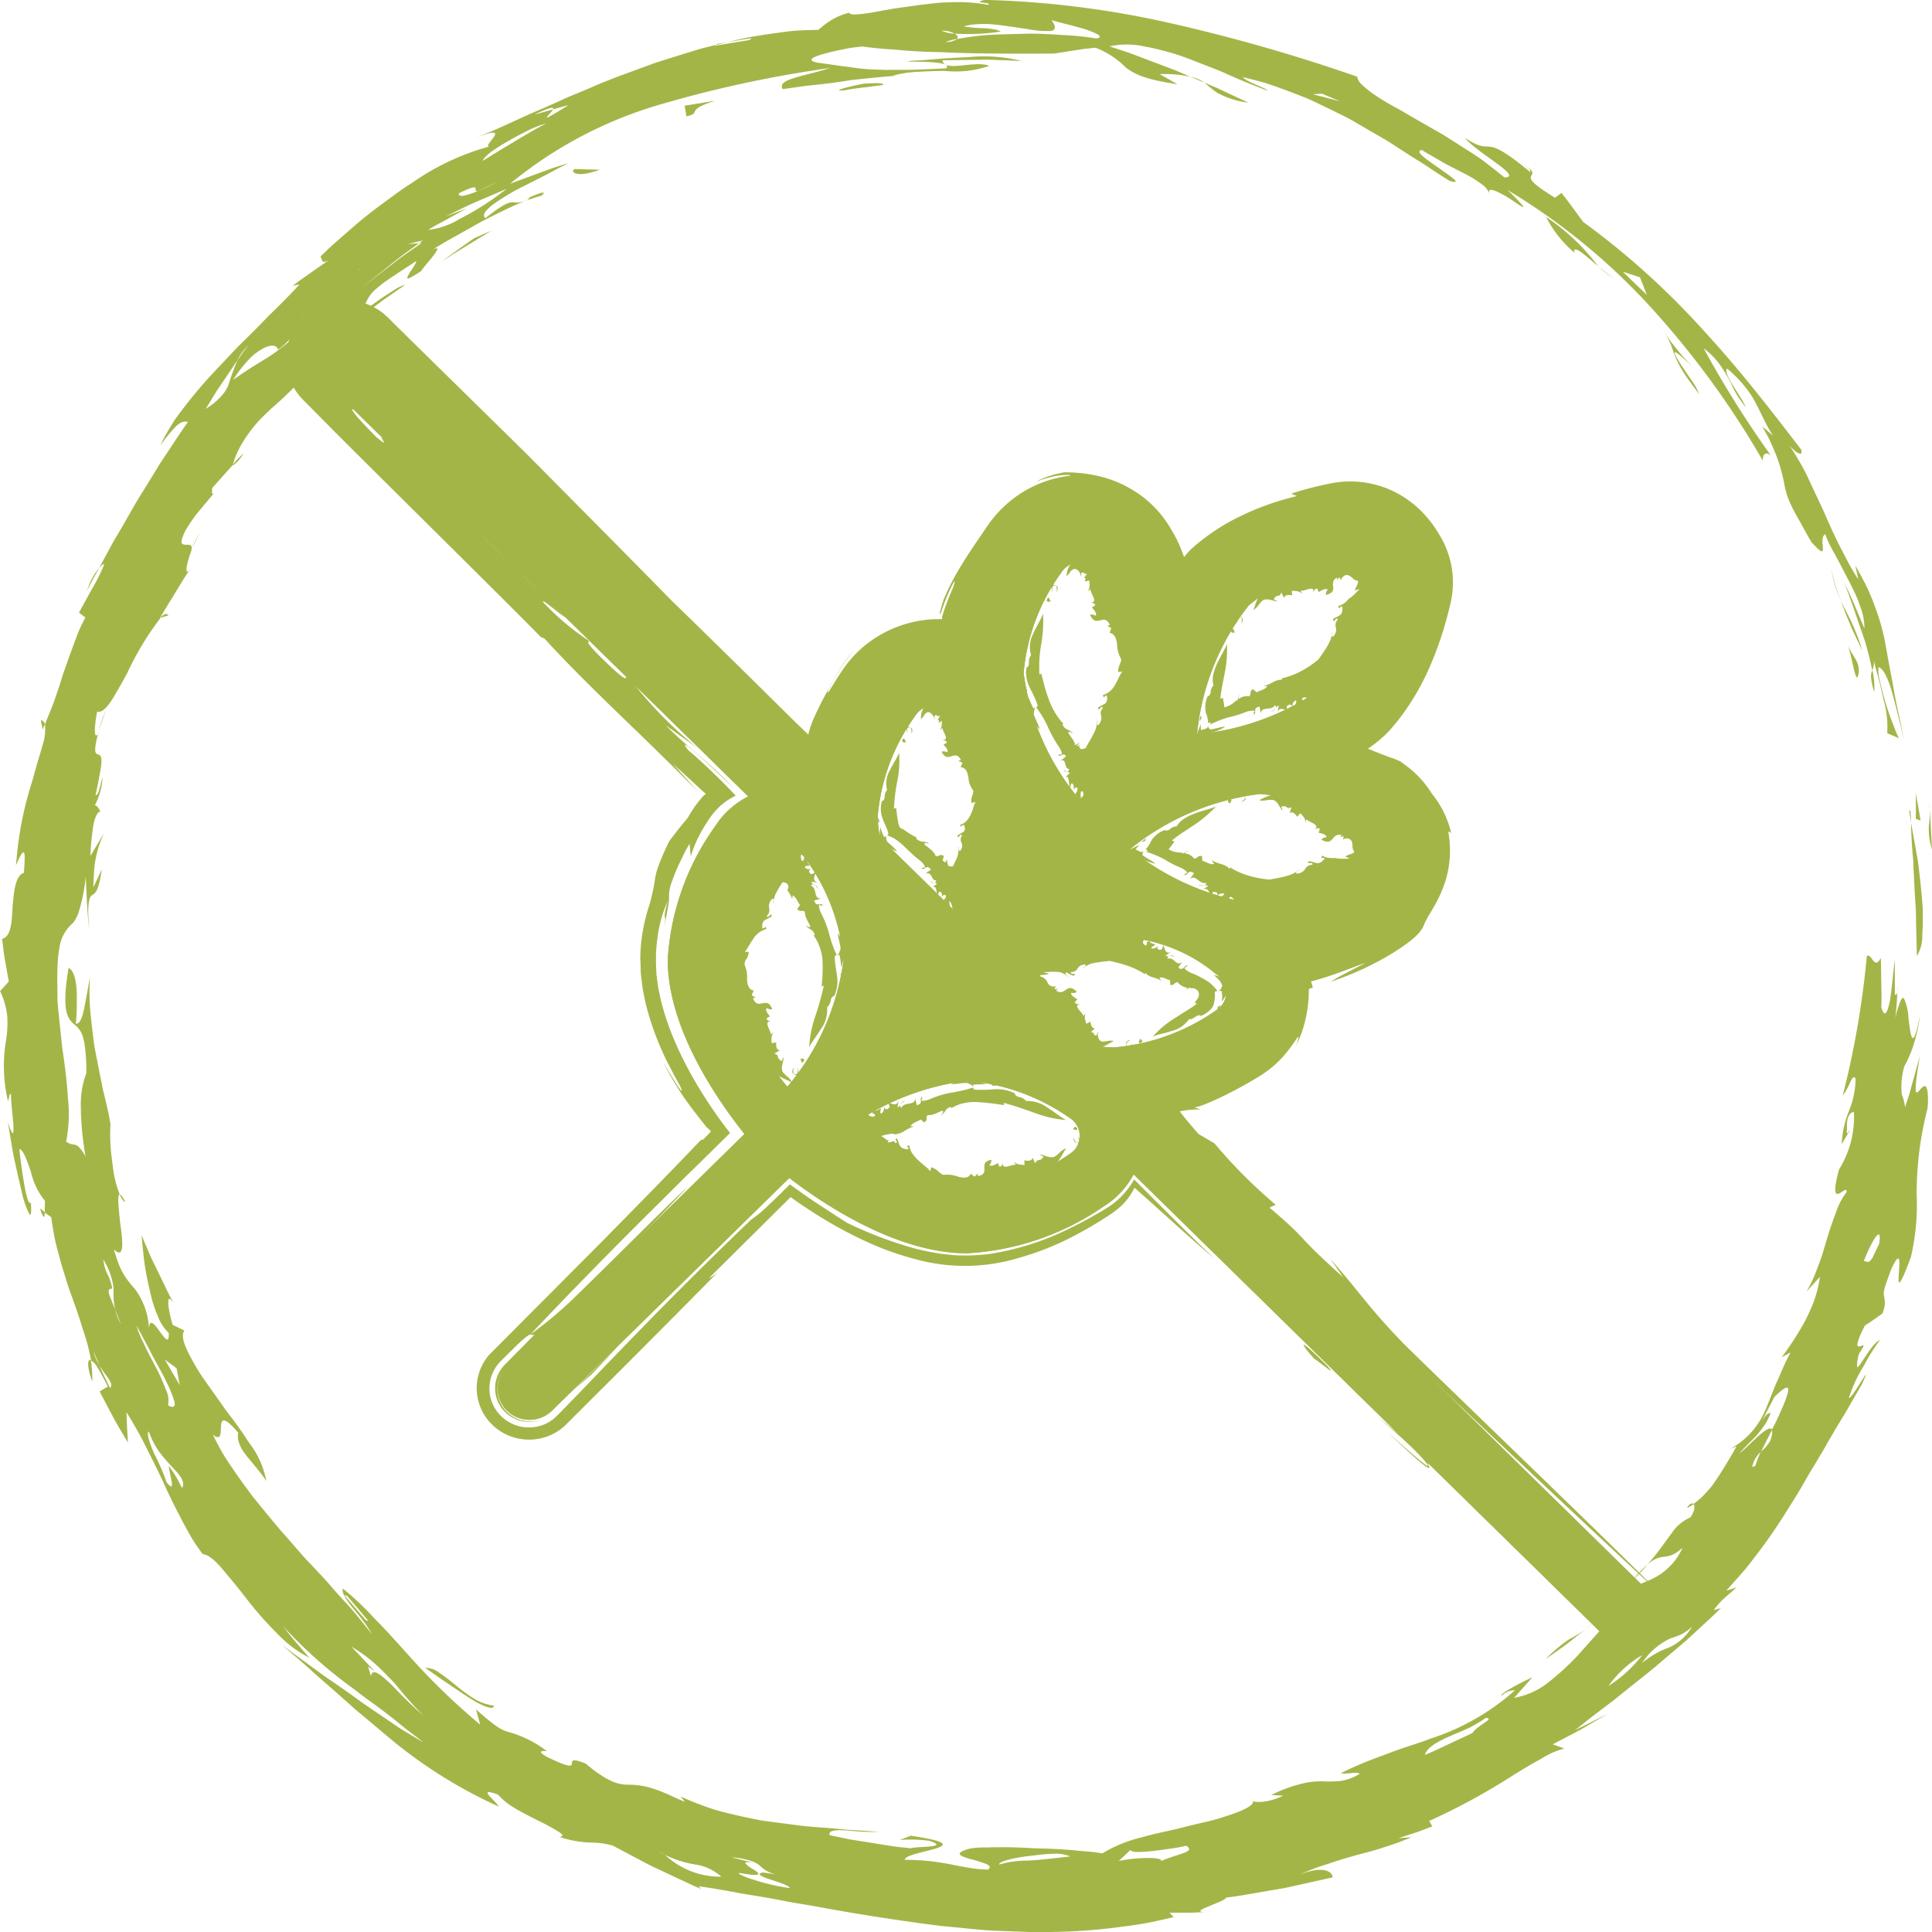 <svg xmlns="http://www.w3.org/2000/svg" width="60" height="60" viewBox="0 0 60 60"><defs><style>.a{fill:#a4b548;}</style></defs><g transform="translate(-15.281 -10.504)"><g transform="translate(24.171 19.828)"><g transform="translate(0 0)"><path class="a" d="M135.222,133.067l-15.548-15.245a9.892,9.892,0,0,0,3.021-1.31,2.564,2.564,0,0,0,1.082-3.057,9.289,9.289,0,0,0,3.452-1.389,2.568,2.568,0,0,0,0-4.387,12,12,0,0,0-1.646-.862,5.431,5.431,0,0,0,.94-.728,7.944,7.944,0,0,0,1.95-3.962,2.549,2.549,0,0,0-.71-2.406,2.668,2.668,0,0,0-2.453-.7,8.226,8.226,0,0,0-4.041,1.912,5.351,5.351,0,0,0-.741.921,11.616,11.616,0,0,0-.878-1.61,2.675,2.675,0,0,0-4.474,0,8.908,8.908,0,0,0-1.416,3.384,2.7,2.7,0,0,0-.88-.147,2.647,2.647,0,0,0-2.237,1.209,9.513,9.513,0,0,0-1.336,2.962L95.324,93.946a1,1,0,0,0-1.392,0,.952.952,0,0,0,0,1.365l13.181,12.924a2.623,2.623,0,0,0-1.021.919,7.9,7.9,0,0,0-1.478,4.154c0,2.111,1.506,4.31,2.383,5.411l-7.372,7.229a.952.952,0,0,0,0,1.365,1,1,0,0,0,1.392,0l7.372-7.228c1.122.859,3.366,2.338,5.52,2.338a8.271,8.271,0,0,0,4.236-1.45,2.61,2.61,0,0,0,.937-1l14.747,14.46a1,1,0,0,0,1.393,0A.952.952,0,0,0,135.222,133.067ZM122.661,102.3a6.451,6.451,0,0,1,3.081-1.394.722.722,0,0,1,.156-.017.682.682,0,0,1,.472.2.648.648,0,0,1,.182.616,6.221,6.221,0,0,1-1.421,3.021,7.958,7.958,0,0,1-4.078,1.577A7.631,7.631,0,0,1,122.661,102.3Zm.332,5.858a6.478,6.478,0,0,1,3.184,1.151.657.657,0,0,1,0,1.123,6.477,6.477,0,0,1-3.184,1.151,7.947,7.947,0,0,1-4.02-1.712A7.947,7.947,0,0,1,122.993,108.161Zm-6.153-6.881a.684.684,0,0,1,1.145,0,6.2,6.2,0,0,1,1.174,3.122,7.64,7.64,0,0,1-1.746,3.942,7.641,7.641,0,0,1-1.746-3.942A6.2,6.2,0,0,1,116.84,101.28Zm-4.534,4.446a.684.684,0,0,1,1.145,0,4.684,4.684,0,0,1,.1,6.09l-2.34-2.295a3.313,3.313,0,0,1-.075-.673A6.193,6.193,0,0,1,112.306,105.725Zm-3.977,11.525a7.641,7.641,0,0,1-1.746-3.942,6.192,6.192,0,0,1,1.173-3.122.684.684,0,0,1,1.145,0,6.194,6.194,0,0,1,1.174,3.122A7.642,7.642,0,0,1,108.329,117.251Zm8.764,2.091a6.479,6.479,0,0,1-3.184,1.151,7.946,7.946,0,0,1-4.02-1.712,7.947,7.947,0,0,1,4.02-1.712,6.478,6.478,0,0,1,3.184,1.151.657.657,0,0,1,0,1.123Zm1.366-3.311a3.52,3.52,0,0,1-.686-.073l-2.34-2.295a4.923,4.923,0,0,1,6.211.094.657.657,0,0,1,0,1.123A6.478,6.478,0,0,1,118.459,116.031Z" transform="translate(-92.767 -92.825)"/><path class="a" d="M135.222,133.067l-15.548-15.245a9.892,9.892,0,0,0,3.021-1.31,2.564,2.564,0,0,0,1.082-3.057,9.289,9.289,0,0,0,3.452-1.389,2.568,2.568,0,0,0,0-4.387,12,12,0,0,0-1.646-.862,5.431,5.431,0,0,0,.94-.728,7.944,7.944,0,0,0,1.95-3.962,2.549,2.549,0,0,0-.71-2.406,2.668,2.668,0,0,0-2.453-.7,8.226,8.226,0,0,0-4.041,1.912,5.351,5.351,0,0,0-.741.921,11.616,11.616,0,0,0-.878-1.61,2.675,2.675,0,0,0-4.474,0,8.908,8.908,0,0,0-1.416,3.384,2.7,2.7,0,0,0-.88-.147,2.647,2.647,0,0,0-2.237,1.209,9.513,9.513,0,0,0-1.336,2.962L95.324,93.946a1,1,0,0,0-1.392,0,.952.952,0,0,0,0,1.365l13.181,12.924a2.623,2.623,0,0,0-1.021.919,7.9,7.9,0,0,0-1.478,4.154c0,2.111,1.506,4.31,2.383,5.411l-7.372,7.229a.952.952,0,0,0,0,1.365,1,1,0,0,0,1.392,0l7.372-7.228c1.122.859,3.366,2.338,5.52,2.338a8.271,8.271,0,0,0,4.236-1.45,2.61,2.61,0,0,0,.937-1l14.747,14.46a1,1,0,0,0,1.393,0A.952.952,0,0,0,135.222,133.067ZM122.661,102.3a6.451,6.451,0,0,1,3.081-1.394.722.722,0,0,1,.156-.017.682.682,0,0,1,.472.2.648.648,0,0,1,.182.616,6.221,6.221,0,0,1-1.421,3.021,7.958,7.958,0,0,1-4.078,1.577A7.631,7.631,0,0,1,122.661,102.3Zm.332,5.858a6.478,6.478,0,0,1,3.184,1.151.657.657,0,0,1,0,1.123,6.477,6.477,0,0,1-3.184,1.151,7.947,7.947,0,0,1-4.02-1.712A7.947,7.947,0,0,1,122.993,108.161Zm-6.153-6.881a.684.684,0,0,1,1.145,0,6.2,6.2,0,0,1,1.174,3.122,7.64,7.64,0,0,1-1.746,3.942,7.641,7.641,0,0,1-1.746-3.942A6.2,6.2,0,0,1,116.84,101.28Zm-4.534,4.446a.684.684,0,0,1,1.145,0,4.684,4.684,0,0,1,.1,6.09l-2.34-2.295a3.313,3.313,0,0,1-.075-.673A6.193,6.193,0,0,1,112.306,105.725Zm-3.977,11.525a7.641,7.641,0,0,1-1.746-3.942,6.192,6.192,0,0,1,1.173-3.122.684.684,0,0,1,1.145,0,6.194,6.194,0,0,1,1.174,3.122A7.642,7.642,0,0,1,108.329,117.251Zm8.764,2.091a6.479,6.479,0,0,1-3.184,1.151,7.946,7.946,0,0,1-4.02-1.712,7.947,7.947,0,0,1,4.02-1.712,6.478,6.478,0,0,1,3.184,1.151.657.657,0,0,1,0,1.123Zm1.366-3.311a3.52,3.52,0,0,1-.686-.073l-2.34-2.295a4.923,4.923,0,0,1,6.211.094.657.657,0,0,1,0,1.123A6.478,6.478,0,0,1,118.459,116.031Z" transform="translate(-92.767 -92.825)"/><g transform="translate(21.553 19.267)"><path class="a" d="M292.573,276.991c-.076.04.022.1.116.144.025-.053.05-.1.072-.159C292.7,276.983,292.636,276.986,292.573,276.991Z" transform="translate(-288.435 -273.003)"/><path class="a" d="M295.924,275.048c.064-.062.124-.126.182-.192-.044.034-.088.07-.135.1-.176-.06,0-.17.051-.211C295.769,274.824,295.953,274.951,295.924,275.048Z" transform="translate(-291.358 -271.047)"/><path class="a" d="M299.106,274.642c.133-.019.069-.113.008-.132C299.117,274.555,299.044,274.622,299.106,274.642Z" transform="translate(-294.155 -270.839)"/><path class="a" d="M284.443,246.21c.046.012.1.016.1.045C284.577,246.216,284.581,246.189,284.443,246.21Z" transform="translate(-281.341 -245.991)"/><path class="a" d="M285.05,246.635l-.024.024a.189.189,0,0,0,.025-.014S285.05,246.639,285.05,246.635Z" transform="translate(-281.852 -246.37)"/><path class="a" d="M268.291,246.356c.154-.022.2.057.333.08l.006.148c.143.021.105-.073.227-.087a.453.453,0,0,0,.21.15l.062.025a.057.057,0,0,0,.019.006h.009c.008,0,.015,0,.017,0-.033.051-.058.063-.077.095a.441.441,0,0,1,.126-.1.05.05,0,0,1,.042,0l-.031.023a.251.251,0,0,1,.183.014.187.187,0,0,1,.1.129.224.224,0,0,1-.028.157c-.029.046-.067.085-.1.141.021,0,.037.018.063.033l-.1.075-.032.022-.05.032-.1.064c-.067.041-.134.083-.2.126s-.133.084-.2.127a3.027,3.027,0,0,0-.681.571c.153-.069.38-.1.6-.178a.878.878,0,0,0,.52-.361c.158.025.263-.189.369-.1a.918.918,0,0,0,.252-.151.521.521,0,0,0,.135-.165,1.049,1.049,0,0,0,.049-.423c.03-.05.115-.028.2-.047a.6.6,0,0,1,.013.336.723.723,0,0,0,.134-.2.322.322,0,0,1-.015.209c-.022.073-.048.134,0,.167a2.676,2.676,0,0,0,.065-.278.826.826,0,0,0-.008-.316.559.559,0,0,0-.145-.273.445.445,0,0,0-.267-.126c.038.042.093.085.144.139a.433.433,0,0,1,.111.191c-.031.071-.064.164-.149.16a1.465,1.465,0,0,0-.262-.269,2.965,2.965,0,0,0-.259-.155c-.038-.021-.078-.042-.118-.061-.021-.01-.04-.019-.064-.028l-.093-.038c-.106-.043-.239-.12-.227-.184.077.015.05-.056.12-.054-.17-.027-.119.189-.316.067l.124-.181c-.185.164-.243-.16-.453-.1-.021-.1.1-.109.223-.059-.119-.1-.184.018-.289-.031l.176-.127c-.185.113-.2-.116-.245-.2-.024.04-.013.192-.157.129-.056-.044-.007-.077-.014-.106a.192.192,0,0,1-.2.073c0-.064.1-.068.122-.125-.077-.021-.143-.028-.183-.094-.151.011-.017.087-.118.129-.194-.1.036-.211-.008-.358a3.322,3.322,0,0,1,.515-.017c-.11-.021-.222-.037-.333-.053.042-.064-.189-.179.005-.2a1.456,1.456,0,0,0-.544-.131,2.725,2.725,0,0,0-.57.032c.049.026.111.043.1.088-.176.037-.155-.051-.193-.1-.132.054-.112.177-.181.274a.99.99,0,0,0-.274-.05.792.792,0,0,1-.258-.072l.038.12c-.173-.07-.15.122-.324.089-.016-.024.036-.071.078-.11-.131.074-.158-.067-.284.018l.071-.164c-.113.035-.259.129-.24,0a.908.908,0,0,1-.327.227l-.1.048-.048.024-.055.029a1.561,1.561,0,0,0-.221.14l-.039-.1c-.046.094-.195.16-.335.234a1.406,1.406,0,0,0-.189.113c-.048.039-.077.08-.069.12l-.066-.014a1.8,1.8,0,0,0-.118.232.387.387,0,0,1-.253-.006c-.125.088-.236.163-.352.23l-.087.048c-.025.006-.006.018,0,.028l.024.031a.586.586,0,0,1,.068.115,1.88,1.88,0,0,1,.709.444c.091.106.193.216.3.326l.161.165.161.158c.174.167.357.327.545.48s.379.3.571.437l.3.217.075.052.037.025.048,0c.064,0,.126,0,.186,0,.145.016.338-.127.49-.2a.464.464,0,0,0-.2,0c-.026.005-.053.011-.085.014a.424.424,0,0,1-.1,0,.182.182,0,0,1-.1-.136.678.678,0,0,1-.014-.187c-.013.044-.025.092-.033.139-.074,0-.086-.037-.092-.061s-.01-.042-.093-.037l.141-.14c-.04.032-.086-.007-.109-.049a.355.355,0,0,1-.038-.141l-.135.06c-.036-.141-.072-.221-.011-.335l-.081.1c.022-.089-.357-.33-.1-.376-.046-.006-.117.017-.164-.05l.081-.1c-.106-.058-.215-.132-.189-.2a.225.225,0,0,0,.175-.025c-.167-.179-.259-.125-.348-.064a.336.336,0,0,1-.142.07.168.168,0,0,1-.087-.013l-.024-.012-.016-.007a.153.153,0,0,1-.034-.023l.066-.049a.874.874,0,0,1-.112.011.494.494,0,0,1,.051-.094.208.208,0,0,1-.265-.105.3.3,0,0,0-.212-.191c-.02-.011-.022-.022-.015-.031a.06.06,0,0,1,.017-.014c.006,0,0,0,.017-.006l.034,0a.5.5,0,0,0,.205-.04l-.187-.046c.133,0,.288-.022.429-.01a.469.469,0,0,1,.355.175c-.046-.086-.017-.021-.083-.1a.077.077,0,0,1,0-.037.034.034,0,0,1,.02-.018.057.057,0,0,1,.052.018c.011.018.052.031.084.048a.354.354,0,0,0,.1.035c.123-.115-.129,0-.086-.118a.2.2,0,0,0,.2-.108.253.253,0,0,1,.242-.119c.048.059-.058.067-.073.121a.671.671,0,0,1,.369-.176c.152-.032.312-.04.447-.062a4.89,4.89,0,0,1,.532.139,2.436,2.436,0,0,1,.573.273l.022-.04c.118.161.328.126.494.253Z" transform="translate(-262.73 -244.587)"/><path class="a" d="M321.067,265.989c.045.005.087.008.132.01a.968.968,0,0,0,.07-.253.235.235,0,0,0-.106.11A.323.323,0,0,1,321.067,265.989Z" transform="translate(-313.401 -263.146)"/><path class="a" d="M318.577,266.064a.445.445,0,0,1-.03.1.653.653,0,0,0,.124-.126C318.639,266.044,318.609,266.056,318.577,266.064Z" transform="translate(-311.195 -263.398)"/><path class="a" d="M307.648,251.362l.02.026c.141.028.282.058.423.093C307.944,251.437,307.8,251.4,307.648,251.362Z" transform="translate(-301.654 -250.519)"/><path class="a" d="M284.108,244.578c.038-.067.119-.061.165-.111l-.2.1Z" transform="translate(-281.017 -244.467)"/><path class="a" d="M261.764,251.877c.119.153-.233.133.137.12C262.037,251.881,261.792,251.936,261.764,251.877Z" transform="translate(-261.456 -250.971)"/><path class="a" d="M259.585,254.911c.1-.054.114-.093.126-.134C259.454,254.828,259.594,254.861,259.585,254.911Z" transform="translate(-259.555 -253.517)"/></g><g transform="translate(16.394 23.984)"><path class="a" d="M281.934,303.083c-.025.038-.006.056.032.062a.446.446,0,0,0,.17-.028.848.848,0,0,0-.043-.179A.753.753,0,0,1,281.934,303.083Z" transform="translate(-273.977 -300.509)"/><path class="a" d="M283,299.383a.64.64,0,0,0-.125-.251.6.6,0,0,1,.062.164c-.065.079-.1.051-.129.012s-.045-.1-.059-.123c.006.109.034.147.09.162S282.959,299.345,283,299.383Z" transform="translate(-274.695 -297.168)"/><path class="a" d="M282.806,296.953c-.019-.068-.055-.078-.081-.064a.125.125,0,0,0-.054.075C282.717,296.949,282.793,297.016,282.806,296.953Z" transform="translate(-274.632 -295.195)"/><path class="a" d="M225.451,304.3c-.025-.043-.064-.087-.023-.095C225.342,304.18,225.3,304.181,225.451,304.3Z" transform="translate(-224.454 -301.609)"/><path class="a" d="M225.978,304.252l.054.014c-.013-.006-.023-.011-.04-.017S225.983,304.251,225.978,304.252Z" transform="translate(-225.004 -301.66)"/><path class="a" d="M221.151,286.319c.1-.134.2-.125.314-.209l.123.091c.121-.1.018-.129.1-.229.157.028.4-.128.461-.136.057.049-.028.091-.038.134a.391.391,0,0,0,.131-.138.239.239,0,0,1,.173-.108l.01.034a.91.91,0,0,1,.172-.088,1.056,1.056,0,0,1,.185-.06,1.545,1.545,0,0,1,.4-.043,7.965,7.965,0,0,1,.894.1c-.036-.02-.018-.042-.024-.072.313.079.644.2.971.314a3.523,3.523,0,0,0,.967.218c-.168-.083-.361-.247-.576-.382a1.062,1.062,0,0,0-.669-.21.358.358,0,0,0-.206-.119c-.075-.023-.139-.046-.142-.118a1.262,1.262,0,0,0-.635-.127,4.567,4.567,0,0,1-.618.012c-.068-.029-.03-.09-.046-.153a3.489,3.489,0,0,1,.413-.012c-.079-.033-.161-.06-.243-.088.118-.046.378.041.433-.063a5.791,5.791,0,0,1-.673,0,1.823,1.823,0,0,0-.339.033.777.777,0,0,0-.269.111,1.038,1.038,0,0,0,.242-.019,2.227,2.227,0,0,1,.261-.016c.077.043.19.078.177.142a4.8,4.8,0,0,1-.652.154,2.9,2.9,0,0,0-.65.188c-.112.048-.272.1-.314.048.069-.048-.007-.075.046-.126-.148.111.063.212-.181.284l-.054-.212c0,.126-.08.143-.17.16s-.2.026-.25.127c-.1-.048-.011-.149.119-.212-.166.033-.123.153-.24.207l.028-.22c-.046.22-.241.078-.341.066.013.044.145.134-.015.206-.078.014-.067-.044-.1-.059a.166.166,0,0,1-.007.1.182.182,0,0,1-.077.1c-.055-.04.007-.111-.019-.169a.341.341,0,0,1-.22.083c-.051.06-.03.074,0,.087s.059.024.048.07a.167.167,0,0,1-.206-.041c-.045-.048-.074-.118-.175-.133a4.838,4.838,0,0,1,.443-.448l-.177.128c-.061.045-.119.086-.178.132-.014-.034-.1-.015-.176-.007s-.122,0-.031-.095a3.449,3.449,0,0,0-.711.45c-.209.168-.385.333-.532.473a.524.524,0,0,1,.244-.067c-.12.137-.243.114-.372.141-.026.043,0,.066.036.082.132.025.262.034.4.064a.713.713,0,0,0,.153.2.422.422,0,0,1,.11.214l.145-.052c.018.073.1.1.173.121a.32.32,0,0,1,.208.115c-.017.021-.119-.008-.21-.033.209.086.046.159.269.242q-.132,0-.273-.009c.153.1.414.2.239.235a2.482,2.482,0,0,1,.572.211c.026.013.041.019.06.027l.054.023.107.044a.979.979,0,0,0,.212.061l-.066.088c.182-.054.462.227.64.126l0,.048c.1-.009.208-.019.312-.035.113.054.017.193.042.154.135.036.26.058.367.094a1.181,1.181,0,0,1,.287.116c.08-.13.374-.109.61-.107a2.624,2.624,0,0,0,.868-.009,3.729,3.729,0,0,0,.816-.246,5.788,5.788,0,0,0,1.351-.833c.126-.077.215-.317.329-.47-.207.083-.185.157-.373.265-.161.047-.288-.055-.452-.073l.12.076c-.146.186-.162.012-.258.2l-.083-.179c-.007.116-.179.107-.256.084l.007.146c-.154-.013-.246-.012-.33-.11l.06.11c-.038-.026-.154.021-.252.043s-.176.015-.14-.11c-.025.038-.036.111-.118.12l-.049-.115c-.1.066-.214.117-.261.058a.208.208,0,0,0,.059-.159c-.219.045-.22.145-.217.252s.013.222-.2.255l-.005-.081c-.031.034-.063.066-.1.1-.04-.031-.079-.061-.116-.093-.064.142-.217.134-.373.1a.974.974,0,0,0-.468-.065c-.054,0-.1-.051-.164-.1a.488.488,0,0,0-.225-.134l-.028.122a.921.921,0,0,0-.15-.148c-.067-.054-.144-.118-.217-.188a1.2,1.2,0,0,1-.194-.222.448.448,0,0,1-.084-.24c-.177.021,0,.03-.045.117-.325-.013-.252-.2-.351-.336-.042.012-.038.028-.035.048.024.031.07.077,0,.094-.012-.013-.026-.026-.035-.034a.053.053,0,0,0-.01-.013.032.032,0,0,0-.024-.009.23.23,0,0,0-.065.019.282.282,0,0,1-.039.011.09.09,0,0,1-.032.006.041.041,0,0,1-.043-.038c.059-.047.067-.017.112-.045a.181.181,0,0,1-.178-.02.75.75,0,0,0-.131-.091.038.038,0,0,0,.007-.009,1.9,1.9,0,0,1,.28-.061.288.288,0,0,1,.1,0c.016,0,.021.011.042.013a.282.282,0,0,1,.06.009l-.023-.039c.012.026.08.008.126-.009a.805.805,0,0,0,.14-.071,1.031,1.031,0,0,1,.3-.138C221.237,286.326,221.194,286.322,221.151,286.319Z" transform="translate(-218.162 -284.651)"/><path class="a" d="M261.731,283.176l-.019-.112c-.091,0-.18.009-.27.019C261.53,283.184,261.6,283.124,261.731,283.176Z" transform="translate(-256.048 -283.064)"/><path class="a" d="M262.258,286.051c.045-.008.089-.014.134-.019-.066-.016-.134-.026-.2-.039Z" transform="translate(-256.705 -285.635)"/><path class="a" d="M238.709,287.18h.036c.128-.091.256-.184.391-.269C238.989,287,238.848,287.088,238.709,287.18Z" transform="translate(-236.148 -286.442)"/><path class="a" d="M222.87,304.456c-.129-.017-.2-.094-.313-.127.112.057.224.111.334.162Z" transform="translate(-222.009 -301.73)"/><path class="a" d="M241.842,317.284c.154-.148.173.064.118-.141C241.812,317.124,241.9,317.238,241.842,317.284Z" transform="translate(-238.891 -312.977)"/><path class="a" d="M245.474,317.4a.288.288,0,0,0-.184,0C245.371,317.513,245.4,317.42,245.474,317.4Z" transform="translate(-241.909 -313.189)"/></g><g transform="translate(12.868 16.507)"><path class="a" d="M211.784,285.709c-.017.089.095.038.192-.009l-.078-.159Z" transform="translate(-209.052 -277.762)"/><path class="a" d="M212.9,282.028c0-.093,0-.187-.007-.279l-.026.18c-.174.1-.129-.116-.117-.189C212.612,282.006,212.846,281.938,212.9,282.028Z" transform="translate(-209.859 -274.425)"/><path class="a" d="M214.808,279.616c.09-.116-.024-.138-.085-.1C214.757,279.543,214.747,279.65,214.808,279.616Z" transform="translate(-211.626 -272.456)"/><path class="a" d="M200.117,232.8c.04-.028.078-.065.1-.045C200.213,232.7,200.2,232.679,200.117,232.8Z" transform="translate(-198.84 -231.388)"/><path class="a" d="M200.923,233.078c0,.011,0,.022,0,.036a.252.252,0,0,0,.007-.029S200.926,233.08,200.923,233.078Z" transform="translate(-199.546 -231.71)"/><path class="a" d="M196.189,223.856c.142.095.135.192.228.3-.028.042-.058.084-.087.125.1.117.131.013.239.086-.02.158.154.392.167.455-.043.06-.1-.024-.14-.031.1.142.216.094.277.295l-.034.013a1.538,1.538,0,0,1,.273.745,4.838,4.838,0,0,1-.028.85c.017-.036.041-.019.071-.027a9.332,9.332,0,0,1-.268.956,3.447,3.447,0,0,0-.186.954c.078-.167.241-.361.369-.577a.993.993,0,0,0,.187-.663.353.353,0,0,0,.11-.207c.021-.074.038-.138.112-.145a1.125,1.125,0,0,0,.087-.626c-.012-.093-.031-.184-.041-.28a2.338,2.338,0,0,1-.032-.314c.022-.069.088-.039.15-.063a3.654,3.654,0,0,1,.057.4l.064-.246a.775.775,0,0,1,.035.234c0,.085.012.161.07.184a.982.982,0,0,1-.024-.152c-.007-.053-.014-.108-.017-.164s0-.113-.011-.171-.009-.115-.018-.173a1.09,1.09,0,0,0-.208-.579c.005.147.075.318.085.49-.035.08-.056.195-.122.19a4.03,4.03,0,0,1-.225-.63,3.109,3.109,0,0,0-.237-.633c-.056-.109-.116-.264-.066-.308.052.066.076-.011.13.039-.12-.141-.216.072-.3-.165l.213-.062c-.252.006-.1-.3-.311-.4.047-.1.149-.015.222.108-.043-.16-.161-.115-.221-.228.075.006.15.012.224.02-.224-.039-.088-.229-.081-.335-.041.019-.129.15-.2.013-.016-.073.037-.076.049-.108a.146.146,0,0,1-.185-.042c.03-.07.1-.021.148-.063a.392.392,0,0,1-.1-.22c-.059-.042-.069-.017-.076.016s-.012.071-.057.073a.27.27,0,0,1-.039-.128.185.185,0,0,1,.033-.1c.033-.053.094-.1.079-.194a.585.585,0,0,1,.282.162c.083.076.165.142.215.185a1.79,1.79,0,0,0-.151-.169c-.052-.052-.1-.11-.151-.154.029-.024-.007-.105-.033-.166s-.034-.106.08-.059a.932.932,0,0,0-.71-.291,1.1,1.1,0,0,0-.7.272c.061-.013.137-.034.139.016-.089.073-.128.094-.16.088s-.051-.036-.081-.044c-.1.158-.013.268-.014.42a1.394,1.394,0,0,0-.153.119c-.053.056-.089.1-.137.15a.914.914,0,0,1-.086.074.7.7,0,0,1-.121.08l.118.049c-.169.091-.012.2-.158.318-.029,0-.026-.077-.027-.138-.035.155-.163.076-.187.234l-.072-.17c-.051.111-.091.29-.172.183.036.253-.168.576-.178.861l-.1-.052a.546.546,0,0,1-.039.333c-.033.124-.061.249,0,.326l-.048.011c.025.1.059.205.091.3-.03.123-.189.06-.144.076a4.247,4.247,0,0,1-.042.71c.148.04.219.324.288.541a4.012,4.012,0,0,0,.59,1.532,7.049,7.049,0,0,0,.98,1.225c.088.116.339.186.5.286-.1-.2-.173-.17-.3-.346-.061-.154.032-.286.036-.45l-.066.125c-.2-.127-.026-.159-.225-.236l.174-.1c-.119,0-.126-.168-.112-.245l-.148.021c0-.153-.018-.243.074-.338l-.105.071c.023-.041-.042-.15-.077-.245s-.04-.175.092-.154c-.043-.021-.117-.023-.142-.1l.109-.065c-.078-.092-.158-.2-.1-.259a.219.219,0,0,0,.173.038c-.088-.222-.19-.207-.3-.185s-.218.052-.3-.154l.079-.022c-.041-.025-.081-.051-.12-.077l.064-.141c-.16-.033-.2-.186-.208-.35a.94.94,0,0,0-.077-.453.268.268,0,0,1,.054-.171.441.441,0,0,0,.077-.227H194.7c.069-.069.146-.238.257-.393a.671.671,0,0,1,.414-.316c-.046-.161-.031.006-.124-.028-.017-.151.024-.218.086-.257a1.64,1.64,0,0,0,.2-.106c.01-.182-.1.1-.149-.017a.241.241,0,0,0,.073-.243.316.316,0,0,1,.1-.291c.079,0,.005.1.032.151a.8.8,0,0,1,.11-.377c.018-.034.037-.068.057-.1l.03-.052.016-.025c.013-.018.026-.036.037-.054a.234.234,0,0,0,.023-.047.171.171,0,0,1,.163.049.138.138,0,0,1,0,.172l.032-.035c-.037.053-.046.042-.035.049.023.035.058.086.085.132a.637.637,0,0,1,.066.154Z" transform="translate(-193.329 -221.882)"/><path class="a" d="M227.3,256.867c.039-.009.075-.018.113-.028-.014-.091-.026-.179-.042-.267C227.27,256.668,227.338,256.728,227.3,256.867Z" transform="translate(-222.633 -252.333)"/><path class="a" d="M224.739,257.654c.013.043.02.086.029.129a1.906,1.906,0,0,0,.022-.2Z" transform="translate(-220.393 -253.221)"/><path class="a" d="M220.293,234.322v.035q.15.18.291.371C220.491,234.589,220.393,234.454,220.293,234.322Z" transform="translate(-216.501 -232.802)"/><path class="a" d="M199.189,231.465c-.025-.075.034-.133.029-.2-.021.073-.04.148-.059.222Z" transform="translate(-198 -230.118)"/><path class="a" d="M189.87,249.443c.179.127-.029.2.165.089C190.023,249.374,189.929,249.5,189.87,249.443Z" transform="translate(-189.87 -246.075)"/><path class="a" d="M191.179,253.1a.307.307,0,0,0-.047-.192C191.042,253.03,191.141,253.038,191.179,253.1Z" transform="translate(-190.942 -249.12)"/></g><g transform="translate(17.988 12.503)"><path class="a" d="M241.763,191.836c.006-.084-.1-.033-.185.013l.094.146Z" transform="translate(-240.254 -191.464)"/><path class="a" d="M241.013,194.847q.017.13.039.259c0-.056,0-.112,0-.168.157-.1.138.1.135.172C241.292,194.861,241.072,194.93,241.013,194.847Z" transform="translate(-239.759 -194.147)"/><path class="a" d="M240.128,198.2c-.073.111.04.127.1.094C240.187,198.264,240.184,198.165,240.128,198.2Z" transform="translate(-238.964 -197.082)"/><path class="a" d="M262.251,231c-.034.03-.066.067-.092.05C262.171,231.1,262.193,231.121,262.251,231Z" transform="translate(-258.27 -225.882)"/><path class="a" d="M262.095,231.178l-.007-.033a.191.191,0,0,0,0,.027S262.092,231.176,262.095,231.178Z" transform="translate(-258.206 -226.01)"/><path class="a" d="M235.235,194.037c-.024.032-.035.032-.04.029l-.008-.006h0l-.016-.013a.487.487,0,0,0-.043-.029l.037-.147c-.14-.077-.128.031-.256,0-.04-.156-.306-.309-.349-.36.011-.075.1-.019.143-.029-.16-.095-.241,0-.4-.153l.023-.028a2.488,2.488,0,0,1-.376-.225c-.014-.009-.035-.026-.042-.029l-.018-.007-.036-.016-.037-.02c-.015-.006-.014-.02-.022-.031a.738.738,0,0,1-.03-.075.158.158,0,0,1-.007-.023l-.009-.046-.017-.092c-.021-.12-.033-.241-.051-.367-.009.032-.036.021-.064.032a5.647,5.647,0,0,1,.105-.86,3.041,3.041,0,0,0,.052-.875c-.055.157-.188.342-.285.546a.8.8,0,0,0-.085.613.273.273,0,0,0-.075.2c-.007.069-.018.126-.087.142a.859.859,0,0,0,.031.564c.014.04.03.078.047.118s.033.082.048.112a1.061,1.061,0,0,1,.075.216c0,.05-.066.062-.113.106a.257.257,0,0,1-.035-.026l-.016-.037-.03-.077q-.03-.078-.056-.163c-.009.073-.015.15-.019.231a.524.524,0,0,1-.076-.2c-.021-.077-.045-.141-.106-.152a1.543,1.543,0,0,1,.1.28l.041.153.01.039a.223.223,0,0,0,.03.028l.062.055a1.293,1.293,0,0,0,.479.318.856.856,0,0,0-.151-.162l-.089-.08a1.068,1.068,0,0,1-.079-.079c-.014-.072-.051-.153.012-.179.053.02.1.039.14.057l.058.028.027.015.034.023a2.374,2.374,0,0,1,.247.2c.155.142.3.3.488.439.094.072.2.191.17.247-.071-.038-.066.038-.132.015.156.079.174-.147.327.038l-.178.131a.142.142,0,0,1,.13,0,.175.175,0,0,1,.067.079c.027.057.063.14.141.123-.008.114-.1.1-.184.021.072.124.148.021.21.086a.867.867,0,0,1-.157.107c.088-.038.114,0,.133.072s.027.175.046.235c.017-.046.018-.244.114-.134.039.071.008.107.014.149.015-.049.066-.117.127-.063.01.1-.05.081-.064.157a.4.4,0,0,1,.145.19c.051.015.046-.019.038-.062s-.019-.09,0-.114a.47.47,0,0,1,.086.28.826.826,0,0,0,.03.3c-.129,0-.335-.156-.428-.174l.305.213a.553.553,0,0,0,.084.21c.038.076.062.139-.025.108.043.05.087.1.133.145l.069.068.035.033.017.016s.006.009.008,0l.006-.01c.066-.107.133-.227.195-.348.124-.244.233-.493.319-.7-.045.028-.091.077-.111.019.075-.22.12-.114.177-.106.044-.189-.053-.276-.081-.424a1.179,1.179,0,0,0,.2-.223.871.871,0,0,1,.219-.206l-.123-.034c.151-.1-.017-.187.106-.309.029,0,.038.069.049.125.009-.147.148-.086.146-.234q.05.075.1.151c.035-.108.043-.281.141-.189a.919.919,0,0,1,0-.4c.011-.072.022-.146.027-.219a.783.783,0,0,0-.006-.21l.106.033a.244.244,0,0,1-.038-.142,1.452,1.452,0,0,1,.007-.177c0-.123,0-.246-.08-.3l.044-.021c-.05-.089-.108-.172-.165-.252,0-.115.167-.1.121-.1a2.148,2.148,0,0,1-.106-.614c-.153,0-.261-.24-.35-.422a4.185,4.185,0,0,0-.648-1.324c-.073-.1-.145-.2-.223-.292-.04-.049-.073-.09-.119-.143a.8.8,0,0,0-.165-.147.765.765,0,0,0-.763-.055.29.29,0,0,0-.159.181.744.744,0,0,0-.035.243.419.419,0,0,0,.1-.116.213.213,0,0,1,.114-.1c.124,0,.19.149.221.244a.8.8,0,0,0-.021-.123c.057-.047.083-.024.094-.008s.018.027.087-.01l-.088.177c.029-.043.051-.037.055-.015a.122.122,0,0,1-.021.079.915.915,0,0,1,.119-.073c0,.011-.006.023-.008.033a.08.08,0,0,0-.006.034.564.564,0,0,1,0,.082.251.251,0,0,1-.07.143l.1-.075c-.041.078.251.39-.009.373.043.015.115.011.139.084l-.105.07c.083.077.159.173.111.232a.22.22,0,0,0-.17-.02c.1.2.2.176.3.145s.213-.071.3.112l-.077.029.123.058-.053.139c.159.012.208.148.238.3a.758.758,0,0,0,.143.411c.048.087-.087.24-.04.4l.123-.031a.667.667,0,0,0-.069.171,2,2,0,0,1-.084.222.723.723,0,0,1-.133.2.409.409,0,0,1-.2.116c.08.123.029-.008.127.006.05.119.023.181-.029.22a1.638,1.638,0,0,0-.176.109c.027.153.073-.1.148,0a.182.182,0,0,0-.024.213.238.238,0,0,1-.04.261c-.076,0-.023-.087-.059-.129a.681.681,0,0,1-.071.412,1.866,1.866,0,0,0-.085.191.22.22,0,0,1-.13,0c-.016-.009-.029-.017-.042-.068a.371.371,0,0,1-.016-.117l-.005.059c0-.079.008-.077,0-.072s-.012.016,0-.007A.336.336,0,0,0,235.235,194.037Z" transform="translate(-232.732 -189.117)"/><path class="a" d="M231.059,218.882l-.106.046c.014.04.03.078.045.117l.024.057.026.067a.172.172,0,0,0,.027-.138A.384.384,0,0,1,231.059,218.882Z" transform="translate(-230.953 -215.245)"/><path class="a" d="M234.077,218.366c-.019-.036-.037-.072-.055-.109q.006.091.017.18Z" transform="translate(-233.64 -214.696)"/><path class="a" d="M244.044,234.925l-.013-.037-.193-.125c-.035-.023-.065-.042-.094-.061l-.09-.056C243.77,234.725,243.916,234.834,244.044,234.925Z" transform="translate(-242.071 -229.083)"/><path class="a" d="M263.661,231.272c.036.068-.015.126,0,.19.009-.071.019-.14.025-.212Z" transform="translate(-259.583 -226.101)"/><path class="a" d="M268.492,213.475c-.206-.068-.022-.178-.182-.039C268.361,213.571,268.422,213.442,268.492,213.475Z" transform="translate(-263.654 -210.405)"/><path class="a" d="M266.8,210.426a.247.247,0,0,0,.085.147C266.953,210.455,266.85,210.472,266.8,210.426Z" transform="translate(-262.333 -207.822)"/></g><g transform="translate(22.568 8.071)"><path class="a" d="M278.1,155.444c.011-.09-.1-.031-.191.023l.09.153Z" transform="translate(-276.636 -155.085)"/><path class="a" d="M277.211,158.777c.007.092.019.186.029.278l.011-.181c.166-.116.137.106.132.179C277.5,158.778,277.268,158.864,277.211,158.777Z" transform="translate(-276.025 -158.052)"/><path class="a" d="M276.157,162.43c-.079.124.036.135.094.1C276.215,162.5,276.216,162.392,276.157,162.43Z" transform="translate(-275.079 -161.252)"/><path class="a" d="M296.343,199.86c-.039.03-.076.067-.1.048C296.25,199.964,296.269,199.985,296.343,199.86Z" transform="translate(-292.686 -194.115)"/><path class="a" d="M296.184,200c0-.011,0-.022,0-.035a.21.21,0,0,0-.006.029S296.182,200,296.184,200Z" transform="translate(-292.627 -194.21)"/><path class="a" d="M271.574,158.586c-.022.04-.032.039-.037.035s-.006-.014-.023-.009a.879.879,0,0,1,.092-.1c-.007.01-.022.009-.033.016a.329.329,0,0,0-.038.022.193.193,0,0,1-.093.039.109.109,0,0,0,.01-.032.073.073,0,0,0,0-.014.046.046,0,0,0-.007-.021.869.869,0,0,0-.074-.132,2.164,2.164,0,0,1-.125-.188c.034-.068.1.014.145.017-.12-.138-.232-.073-.327-.274l.031-.018a2.217,2.217,0,0,1-.45-.748,5.879,5.879,0,0,1-.234-.824c-.005.036-.034.027-.059.042a3.985,3.985,0,0,1,.054-.935,4.15,4.15,0,0,0,.057-.955c-.06.173-.2.383-.3.613a.9.9,0,0,0-.072.677.31.31,0,0,0-.065.22c0,.076-.006.14-.076.164a1.1,1.1,0,0,0-.015.183,1.335,1.335,0,0,0,.02.16,1.181,1.181,0,0,0,.093.273c.038.085.087.166.125.256a1.985,1.985,0,0,1,.122.3c0,.074-.074.06-.128.1-.064-.121-.115-.247-.168-.374,0,.084.007.169.01.254a.777.777,0,0,1-.1-.214c-.028-.08-.061-.15-.123-.155a1.932,1.932,0,0,1,.134.287c.038.1.077.215.119.322a1.241,1.241,0,0,0,.321.528,1.006,1.006,0,0,0-.085-.226,2.483,2.483,0,0,1-.1-.242c.015-.086.011-.205.074-.216a2.955,2.955,0,0,1,.357.593,4.086,4.086,0,0,0,.333.608.856.856,0,0,1,.053.084.572.572,0,0,1,.038.081.113.113,0,0,1,0,.108c-.051-.043-.068.029-.123,0,.061.052.109.02.152,0s.083-.024.115.052q-.085.072-.174.137c.109-.045.127,0,.149.081s.049.181.119.163c-.007.071-.028.1-.058.1s-.069-.034-.105-.084c.059.161.129.034.183.119a.821.821,0,0,1-.143.13c.079-.045.1,0,.117.1s.019.222.035.294c.015-.05.022-.3.107-.162a.426.426,0,0,1,.009.189c.015-.062.063-.146.12-.079.007.121-.049.1-.064.2a.512.512,0,0,1,.132.239h0c.089-.2-.007-.148.043-.336.063-.046.075.039.075.151a.824.824,0,0,0,.022.318c-.041.106-.09.212-.14.312a2.523,2.523,0,0,0-.253-.187l.253.266.025-.041c-.008.072.039.061.074.067s.054.031-.025.2a3.814,3.814,0,0,0,.486-.647c.079-.125.153-.253.221-.379s.131-.244.185-.358c-.053.036-.108.093-.128.04.1-.231.143-.135.208-.139.064-.192-.048-.257-.074-.395.251-.214.2-.261.446-.394l-.119-.045c.164-.1.005-.2.146-.325.029,0,.031.077.033.137.029-.156.158-.085.178-.242l.078.167c.049-.112.08-.3.166-.191-.044-.251.141-.59.137-.877l.1.047a.566.566,0,0,1,.017-.341c.024-.129.045-.257-.029-.331l.047-.015a2.9,2.9,0,0,0-.12-.3c.019-.128.182-.081.137-.092a3.951,3.951,0,0,1-.037-.706c-.152-.023-.247-.3-.331-.506a4.342,4.342,0,0,0-.664-1.494c-.076-.113-.155-.223-.237-.329-.04-.054-.083-.105-.125-.157l-.063-.077c-.019-.023-.049-.059-.076-.086a.761.761,0,0,0-.815-.178.324.324,0,0,0-.192.18.72.72,0,0,0-.054.257.587.587,0,0,0,.107-.126.235.235,0,0,1,.134-.1.179.179,0,0,1,.151.093.826.826,0,0,1,.068.166.627.627,0,0,0-.012-.126c.071-.04.093-.012.1.005s.016.029.092.005l-.116.16c.035-.036.058-.027.061,0a.167.167,0,0,1-.026.086l.147-.026c.008.153.026.244-.062.341l.1-.075c-.04.082.269.435,0,.4.044.019.119.019.145.1l-.106.069c.086.089.166.2.117.257a.219.219,0,0,0-.174-.032c.1.221.2.2.308.176s.216-.062.309.143l-.078.026c.042.023.083.048.123.072l-.054.146c.159.026.207.177.233.343a.928.928,0,0,0,.119.457c.021.048-.009.111-.035.182a.45.45,0,0,0-.049.234l.126-.014a1.054,1.054,0,0,0-.1.171c-.018.036-.032.073-.053.112s-.044.08-.067.119a.63.63,0,0,1-.386.329c.061.153.029-.007.126.02.033.145-.01.213-.068.254a1.791,1.791,0,0,0-.2.112c0,.179.091-.1.149.011-.182.212.073.257-.141.534-.08,0-.007-.1-.039-.148a.9.9,0,0,1-.134.458c-.041.083-.093.167-.141.251l-.052.092a.448.448,0,0,0-.025.054c-.008,0-.018.011-.025.014l-.019.006-.035.01a.2.2,0,0,1-.059.007c-.034,0-.06-.022-.068-.086a.513.513,0,0,1,0-.077l-.006.074c0-.1.009-.1.006-.091s-.012.02,0-.008A.5.5,0,0,0,271.574,158.586Z" transform="translate(-269.529 -152.845)"/><path class="a" d="M267.8,185.751l-.1.061.122.238C267.886,185.931,267.8,185.9,267.8,185.751Z" transform="translate(-267.698 -181.73)"/><path class="a" d="M270.707,184.94c-.025-.037-.044-.076-.067-.115l.017.1.023.1Z" transform="translate(-270.273 -180.917)"/><path class="a" d="M277.642,206.326l-.011-.046c-.107-.1-.218-.223-.336-.354C277.415,206.072,277.53,206.205,277.642,206.326Z" transform="translate(-276.099 -199.439)"/><path class="a" d="M297.613,200.21c.027.074-.031.134-.022.2.017-.075.037-.149.052-.225Z" transform="translate(-293.864 -194.403)"/><path class="a" d="M305.1,181.866c-.19-.111.01-.207-.172-.074C304.956,181.953,305.039,181.817,305.1,181.866Z" transform="translate(-300.29 -178.197)"/><path class="a" d="M303.866,178.016a.3.3,0,0,0,.069.181C304.011,178.072,303.912,178.075,303.866,178.016Z" transform="translate(-299.359 -174.94)"/></g><g transform="translate(25.935 15.146)"><path class="a" d="M327.684,210.887c.084-.04-.024-.1-.128-.142q-.042.08-.08.159Z" transform="translate(-323.393 -210.745)"/><path class="a" d="M323.944,211.847c-.071.061-.137.133-.2.2l.149-.108c.195.058,0,.169-.056.215.138-.049.159-.092.147-.148S323.926,211.9,323.944,211.847Z" transform="translate(-320.126 -211.712)"/><path class="a" d="M321.339,213.592c-.146.025-.077.116-.01.134C321.326,213.68,321.407,213.609,321.339,213.592Z" transform="translate(-317.945 -213.244)"/><path class="a" d="M339.167,241.712c-.05-.008-.1-.007-.106-.037C339.022,241.718,339.019,241.746,339.167,241.712Z" transform="translate(-333.514 -237.895)"/><path class="a" d="M339.208,241.485l.025-.026a.229.229,0,0,0-.026.016S339.208,241.482,339.208,241.485Z" transform="translate(-333.662 -237.706)"/><path class="a" d="M298.838,214.488c-.167.017-.224-.066-.367-.095l-.013-.152c-.157-.029-.111.07-.244.078a.322.322,0,0,0-.1-.093.729.729,0,0,0-.066-.038l-.031-.015-.012,0a.549.549,0,0,1-.081-.02.211.211,0,0,1,.051-.05.244.244,0,0,0,.05-.031c-.038,0-.063.038-.1.058s-.076.036-.1.021l.035-.021a.77.77,0,0,1-.44-.1,2.576,2.576,0,0,0,.186-.25c-.024.007-.048-.011-.083-.021.031-.027.065-.054.1-.081l.056-.043.068-.048.07-.05.107-.07.217-.144a3.861,3.861,0,0,0,.752-.624c-.168.077-.417.127-.655.218a1.685,1.685,0,0,0-.334.162.71.71,0,0,0-.233.239.3.3,0,0,0-.2.078.171.171,0,0,1-.181.038.857.857,0,0,0-.4.317,1,1,0,0,1-.181.279c.023.013.046.028.069.043,0,.034-.13.024-.222.04l-.163-.083.124-.138-.291.138h0c-.006-.032.068-.089.121-.141s.091-.1.022-.122a1,1,0,0,1-.242.262c.15.093.29.189.435.272a1.408,1.408,0,0,0,.443.176c-.081-.087-.269-.167-.391-.264,0-.049-.026-.112.09-.113a3.065,3.065,0,0,1,.607.253,2.83,2.83,0,0,0,.444.23l.035.015.046.022a.7.7,0,0,1,.084.051c.05.036.084.074.079.106-.084-.02-.052.055-.127.049.185.037.122-.189.34-.054l-.128.179c.1-.079.164-.034.236.021s.149.13.261.1c.028.1-.107.107-.241.052.133.1.2-.011.316.042l-.187.123c.2-.109.218.126.275.208.024-.039.006-.195.165-.126.062.047.011.078.019.109a.208.208,0,0,1,.221-.071c0,.065-.1.066-.128.124a.33.33,0,0,1,.205.1c.165-.011.014-.088.123-.129.218.1-.029.213.026.361a1.383,1.383,0,0,1-.318.017,1.593,1.593,0,0,0-.248-.006c.124.019.244.045.37.057-.043.064.217.183,0,.2.044.02.091.038.139.054s.1.026.152.037.1.019.158.026.11.007.165.009.109,0,.164,0l.164-.014a2.78,2.78,0,0,0,.305-.046c-.056-.023-.125-.036-.115-.082.192-.047.173.037.219.088.141-.061.108-.187.178-.288.293.061.317-.011.586.078l-.047-.117c.19.055.159-.135.35-.117.018.023-.037.073-.081.117.14-.085.174.054.307-.042l-.071.172c.12-.044.276-.151.259-.017.156-.209.527-.309.729-.5l.034.1c.032-.09.146-.145.255-.206a1.084,1.084,0,0,0,.154-.1.28.28,0,0,0,.113-.148l.051.021q.059-.077.111-.149a1.612,1.612,0,0,0,.083-.146.194.194,0,0,1,.206.011,1.188,1.188,0,0,0,.284-.351,3.154,3.154,0,0,0,.157-.343c-.07-.035-.1-.138-.146-.258a1.434,1.434,0,0,0-.182-.365.8.8,0,0,0-.135-.185,1.532,1.532,0,0,0-.186-.15,3.567,3.567,0,0,0-.431-.271l-.192-.1c-.061-.031-.125-.06-.188-.088-.126-.057-.255-.109-.385-.156a4.589,4.589,0,0,0-1.572-.29,1.419,1.419,0,0,0-.536.191.574.574,0,0,0,.219,0,.616.616,0,0,1,.222-.008c.152.061.179.219.283.337l-.037-.133c.228-.051.122.1.317.019l-.063.187c.084-.08.2.04.237.109l.1-.111c.1.113.167.176.157.3l.036-.12c.008.044.126.09.213.141s.141.111.026.176c.046-.01.106-.056.175-.006l-.044.117c.121.021.252.061.249.139a.217.217,0,0,0-.16.075c.215.122.288.048.357-.036a.316.316,0,0,1,.119-.1.184.184,0,0,1,.158,0l-.056.062a.943.943,0,0,1,.116-.033.452.452,0,0,1-.028.1c.152-.069.258-.011.285.086a.631.631,0,0,1,.017.148.215.215,0,0,0,.052.137c.008.034-.051.065-.114.088a.452.452,0,0,0-.162.073l.137.062a3.2,3.2,0,0,1-.366,0l-.042-.008a.175.175,0,0,0-.045-.01,1.15,1.15,0,0,1-.149,0,.476.476,0,0,1-.249-.075c-.088.154.026.016.07.1-.2.249-.314.08-.48.075-.135.129.143-.012.1.112a.25.25,0,0,0-.223.129.313.313,0,0,1-.267.143c-.055-.055.064-.073.079-.13-.174.2-.616.259-.918.317-.092-.009-.19-.021-.287-.037-.049-.006-.1-.021-.15-.03a1.354,1.354,0,0,1-.157-.039,2.359,2.359,0,0,1-.631-.271l-.022.041c-.135-.163-.362-.135-.548-.27C298.789,214.421,298.813,214.453,298.838,214.488Z" transform="translate(-295.954 -212.124)"/><path class="a" d="M295.056,223.232l-.188,0c-.055.068-.106.133-.152.195C294.947,223.371,294.886,223.324,295.056,223.232Z" transform="translate(-294.716 -221.706)"/><path class="a" d="M299.765,223.632a.756.756,0,0,1,.031-.083c-.053.037-.1.076-.155.115Z" transform="translate(-299.027 -221.984)"/><path class="a" d="M310.961,236.666l-.023-.027c-.154-.035-.31-.07-.463-.113C310.635,236.579,310.8,236.623,310.961,236.666Z" transform="translate(-308.511 -233.376)"/><path class="a" d="M338.98,242.862c-.038.07-.125.073-.173.125.073-.038.142-.08.212-.119Z" transform="translate(-333.312 -238.937)"/><path class="a" d="M359.622,235.071c-.051-.209.225-.182-.075-.163C359.4,235.065,359.617,234.991,359.622,235.071Z" transform="translate(-351.424 -231.944)"/><path class="a" d="M361.809,230.249a.552.552,0,0,0-.055.229c.08-.049.094-.088.089-.122A1.027,1.027,0,0,1,361.809,230.249Z" transform="translate(-353.399 -227.866)"/></g><g transform="translate(27.932 7.806)"><path class="a" d="M324.849,163.7c.03-.086-.087-.053-.192-.012q.028.086.058.168Z" transform="translate(-322.923 -162.061)"/><path class="a" d="M323.461,166.723c-.007.092,0,.189,0,.28l.027-.18c.179-.094.123.119.115.191.063-.13.046-.175,0-.207S323.483,166.769,323.461,166.723Z" transform="translate(-321.873 -164.763)"/><path class="a" d="M322.092,170.315c-.085.119.03.135.089.1C322.146,170.386,322.152,170.28,322.092,170.315Z" transform="translate(-320.651 -167.91)"/><path class="a" d="M354.48,177.621c-.041.029-.079.067-.1.047C354.382,177.726,354.4,177.747,354.48,177.621Z" transform="translate(-348.94 -174.329)"/><path class="a" d="M354.32,177.749c0-.011,0-.023,0-.036a.212.212,0,0,0-.007.029S354.318,177.747,354.32,177.749Z" transform="translate(-348.882 -174.41)"/><path class="a" d="M315.169,154.866c-.106.128-.206.108-.327.187l-.118-.1c-.132.088-.029.126-.116.224a.33.33,0,0,0-.137,0,.694.694,0,0,0-.074.019l-.032.011-.012.006a.53.53,0,0,1-.071.042.208.208,0,0,1,0-.071.235.235,0,0,0,.013-.056c-.024.029-.017.071-.03.112s-.028.078-.056.085l.01-.039a.761.761,0,0,1-.385.233,2.527,2.527,0,0,0-.048-.306c-.012.021-.042.025-.074.042,0-.041.008-.083.013-.128l.009-.069.013-.082.013-.084.026-.124.049-.252a3.73,3.73,0,0,0,.081-.963c-.064.171-.2.379-.306.608a1.613,1.613,0,0,0-.119.347.69.69,0,0,0,.007.331.292.292,0,0,0-.086.194.165.165,0,0,1-.1.152.829.829,0,0,0-.052.5.992.992,0,0,1,.074.323c.026-.007.053-.012.08-.017.027.021-.075.107-.128.182l-.176.054-.012-.183-.106.3h0c-.027-.019-.016-.11-.016-.183s-.007-.133-.072-.1a.966.966,0,0,1,.018.354c.174-.038.342-.067.5-.11a1.4,1.4,0,0,0,.44-.183c-.12-.005-.31.068-.467.084-.032-.038-.1-.061-.018-.142a3.056,3.056,0,0,1,.612-.241,2.85,2.85,0,0,0,.479-.146l.035-.014.048-.016a.718.718,0,0,1,.1-.022c.061-.009.113-.006.132.021-.073.044,0,.075-.055.123.157-.1-.05-.218.2-.273l.039.215c.013-.124.091-.138.182-.149s.2-.011.258-.109c.094.054,0,.15-.133.2.168-.02.133-.146.253-.19l-.043.217c.061-.214.245-.062.345-.044-.011-.044-.136-.142.026-.2.078-.01.064.048.092.064a.2.2,0,0,1,.105-.2c.048.045-.024.116,0,.176a.331.331,0,0,1,.216-.073c.109-.122-.053-.072-.006-.177.226-.08.133.171.279.237a1.35,1.35,0,0,1-.212.232,1.553,1.553,0,0,0-.179.168c.1-.073.2-.138.3-.216.016.075.285-.021.148.14.046-.017.091-.036.137-.058s.089-.051.134-.079.088-.059.13-.091.083-.071.123-.108.08-.073.117-.113l.106-.123a2.727,2.727,0,0,0,.183-.244c-.056.022-.115.061-.141.022.1-.166.149-.094.218-.09.055-.141-.058-.207-.082-.327.251-.159.216-.227.471-.351l-.117-.05c.174-.093.015-.205.163-.325.029,0,.027.077.027.139.038-.157.162-.083.187-.242l.073.171c.053-.115.087-.3.171-.192-.04-.256.149-.584.153-.862l.1.05a.5.5,0,0,1,.032-.322,1.039,1.039,0,0,0,.037-.177.275.275,0,0,0-.027-.183l.051-.021q-.014-.1-.029-.182a1.65,1.65,0,0,0-.047-.161.19.19,0,0,1,.153-.135,1.165,1.165,0,0,0-.052-.445,3.158,3.158,0,0,0-.136-.351c-.075.024-.17-.028-.289-.082a1.494,1.494,0,0,0-.392-.132.837.837,0,0,0-.3-.036c-.105.013-.212.028-.321.044l-.21.051c-.068.017-.146.036-.2.054-.111.032-.221.068-.33.108a5.2,5.2,0,0,0-.635.278,4.381,4.381,0,0,0-1.077.767c-.118.092-.174.341-.242.507a.561.561,0,0,0,.158-.149.6.6,0,0,1,.151-.16c.152-.062.285.031.444.042l-.122-.069c.125-.194.156-.016.237-.206l.091.176c0-.115.17-.11.246-.087l-.012-.146c.152.011.245.009.33.106l-.062-.109c.038.026.154-.024.253-.048s.18-.019.145.107c.025-.039.035-.113.119-.125l.054.113c.1-.069.223-.131.277-.074a.209.209,0,0,0-.059.164c.24-.063.238-.165.227-.273a.306.306,0,0,1,.009-.157c.032-.052.046-.086.115-.107l.005.082a.9.9,0,0,1,.058-.1l.008.011a.46.46,0,0,1,.047.082c.058-.154.174-.188.263-.137a.64.64,0,0,1,.118.093.223.223,0,0,0,.136.061c.031.018.012.081-.017.142a.434.434,0,0,0-.062.164l.142-.051a3.106,3.106,0,0,1-.257.255l-.036.023a.179.179,0,0,0-.039.024,1.13,1.13,0,0,1-.1.105.472.472,0,0,1-.23.12c.049.17.03-.007.125.026.035.318-.164.274-.286.385,0,.185.092-.108.149.012a.241.241,0,0,0-.064.246.3.3,0,0,1-.086.287c-.079,0-.007-.1-.038-.147.024.264-.249.61-.421.86-.072.057-.15.117-.23.173-.039.029-.086.054-.128.083a1.355,1.355,0,0,1-.139.081,2.365,2.365,0,0,1-.641.246l.014.044c-.213-.021-.353.156-.583.189C315.085,154.853,315.126,154.859,315.169,154.866Z" transform="translate(-312.634 -150.682)"/><path class="a" d="M310.873,194.509l-.131.131c.01.086.021.167.033.243C310.9,194.683,310.82,194.692,310.873,194.509Z" transform="translate(-310.742 -189.153)"/><path class="a" d="M314.3,192.378a.757.757,0,0,1-.038-.08c-.01.063-.019.126-.027.189Z" transform="translate(-313.803 -187.212)"/><path class="a" d="M330.856,192.724l-.036,0c-.134.082-.269.166-.409.241C330.563,192.887,330.711,192.806,330.856,192.724Z" transform="translate(-327.961 -187.583)"/><path class="a" d="M355.682,178c.023.076-.035.138-.033.209.024-.077.043-.154.064-.231Z" transform="translate(-350.053 -174.639)"/><path class="a" d="M364.446,157.961c-.186-.112.028-.284-.17-.063C364.288,158.109,364.386,157.909,364.446,157.961Z" transform="translate(-357.604 -156.922)"/><path class="a" d="M362.544,153.683a.559.559,0,0,0,.126.2c.021-.09,0-.128-.025-.148A1.08,1.08,0,0,1,362.544,153.683Z" transform="translate(-356.088 -153.316)"/></g><path class="a" d="M424.674,415.133c-.3-.264-.271-.2-.1.005a1.16,1.16,0,0,1,.129.174.85.85,0,0,1,.093.23.8.8,0,0,1-.059.527.833.833,0,0,1-.4.579.933.933,0,0,0,.586-.672.921.921,0,0,0-.018-.455A.947.947,0,0,0,424.674,415.133Z" transform="translate(-382.254 -374.856)"/><path class="a" d="M359.641,371.382l-1.688-1.427,1.192,1.057c1.2,1.294-.29-.043-.788-.489C360.449,372.519,359.246,371.123,359.641,371.382Z" transform="translate(-324.137 -335.353)"/><path class="a" d="M340.859,352.92c-1-1-.794-.646-.394-.207C340.563,352.747,341.258,353.359,340.859,352.92Z" transform="translate(-308.539 -319.836)"/><path class="a" d="M219.465,205.4c-.073.223-.147.467-.207.661s-.1.34-.125.385c-.028-.008-.037-.017-.031-.031l-.036.014-.052-.044-.087-.074a.378.378,0,0,0-.085-.063c-.005,0,.016.028.07.087l.108.114.036.037.019.02c.007.007.014.015.018.013l.062.007C219.216,206.291,219.316,205.914,219.465,205.4Z" transform="translate(-202.362 -190.908)"/><path class="a" d="M220.928,210.906l.021-.008c.021-.111.048-.238.08-.382-.029.122-.055.226-.084.363l-.009,0C220.92,210.895,220.931,210.9,220.928,210.906Z" transform="translate(-204.188 -195.399)"/><path class="a" d="M98.622,101.2c.186.165.357.32.519.469l.413.384c.018.014.036.029.053.045l.025.024.012.012s-.008.006-.011.009a.254.254,0,0,0-.066.053l-.077.088q-.082.1-.159.2c-.025.036-.051.071-.075.108s-.052.078-.068.106l-.113.188q-.291.342-.563.711a6.983,6.983,0,0,0-.354.814,1.949,1.949,0,0,0-.085.32,6.123,6.123,0,0,1-.181.848,5.527,5.527,0,0,0-.28,1.508c0,.074-.007.15,0,.225s.006.152.008.229,0,.155.012.231l.028.228c.01.076.018.153.031.228l.045.223c.015.074.029.148.046.221l.058.214a9.062,9.062,0,0,0,.559,1.475c.2.4.366.7.458.866.1.239,0,.11-.141-.106l-.221-.361c-.068-.121-.13-.227-.166-.281a9.173,9.173,0,0,0,.926,1.477c.131.174.262.338.414.528l.007.009,0,0,0,0,.008.006.015.012.031.027c.022.02.046.043.073.071a.5.5,0,0,1-.059.072l-.041.043-.152.15-.054,0c-.977,1.024-2.033,2.1-3.135,3.218l-3.45,3.464a1.658,1.658,0,0,0-.267.435,1.628,1.628,0,0,0-.113.494,1.578,1.578,0,0,0,.255.968,1.668,1.668,0,0,0,.343.376,1.633,1.633,0,0,0,.447.253,1.656,1.656,0,0,0,1.014.046,1.634,1.634,0,0,0,.468-.211,1.662,1.662,0,0,0,.2-.157l.046-.044.028-.028.055-.055.439-.438.876-.874c1.165-1.163,2.315-2.318,3.418-3.441a1.316,1.316,0,0,1-.389.3l2.547-2.527c.108.08.216.158.333.235.018.012.088.061.14.094l.165.108c.109.073.223.14.334.21a12.878,12.878,0,0,0,1.4.746,9.231,9.231,0,0,0,1.514.539,5.768,5.768,0,0,0,3.2-.043A8.863,8.863,0,0,0,110.8,116a12.29,12.29,0,0,0,1.276-.722,3.371,3.371,0,0,0,.312-.218q.076-.06.148-.125c.028-.025.036-.034.052-.049s.028-.029.042-.043a1.9,1.9,0,0,0,.285-.4.843.843,0,0,1,.044-.079l.064.057.13.116.267.237.139.124.179.163.355.32q.7.632,1.357,1.2c-.388-.373-.812-.789-1.261-1.235l-.677-.674-.32-.32-.164-.164-.083-.083-.005,0,0,.006-.007.012-.014.025c-.009.017-.019.033-.029.049a2.419,2.419,0,0,1-.821.813c-.363.221-.738.428-1.125.615a8.422,8.422,0,0,1-2.446.788,5.782,5.782,0,0,1-.632.052c-.105.006-.209,0-.314,0a3,3,0,0,1-.31-.018l-.306-.033-.3-.053c-.1-.015-.2-.04-.293-.062s-.193-.042-.286-.071a12.476,12.476,0,0,1-2.02-.772c-.286-.179-.6-.385-.929-.6l-.244-.164-.211-.146c-.135-.1-.268-.191-.394-.286,0,0,0,0-.006,0l-.006.006-.011.011-.022.022-.044.044-.087.086-.167.165-.159.154-.172.163a3.932,3.932,0,0,1-.537.446c-1.886,1.809-3.166,3.126-4.423,4.431l-.947.984-.487.5a3.574,3.574,0,0,1-.276.27,1.21,1.21,0,0,1-.4.211,1.245,1.245,0,0,1-.926-.08,1.215,1.215,0,0,1-.621-.754,1.2,1.2,0,0,1,.179-1.019,1,1,0,0,1,.088-.109l.048-.052.04-.04.16-.158.33-.325c.531-.487.328-.2.52-.3l-.7.708-.175.177a1.42,1.42,0,0,0-.174.2,1.036,1.036,0,0,0,.25,1.432,1.069,1.069,0,0,0,1.018.123,1.058,1.058,0,0,1-.633.027,1.017,1.017,0,0,1-.523-.336.962.962,0,0,1-.222-.565.956.956,0,0,1,.153-.578.983.983,0,0,0-.1.688,1.015,1.015,0,0,0,.1.258.957.957,0,0,0,1.01.465.921.921,0,0,0,.484-.255c.127-.13.244-.253.346-.361a2.663,2.663,0,0,0,.373-.453l-.465.489-.246.255a.9.9,0,0,1-.94.263.906.906,0,0,1-.544-.453.894.894,0,0,1,.17-1.043l.291-.289,1.175-1.165c1.567-1.551,3.091-3.066,4.115-4.187-1.041.978-2.287,2.25-3.5,3.426a11.963,11.963,0,0,1-1.4,1.177c1.108-1.172,2.172-2.258,3.228-3.317l1.584-1.574.8-.785.33-.325.132-.13.066-.065.033-.033.017-.016.008-.008s.006-.006,0-.009q-.115-.145-.227-.294l-.117-.16c-.057-.078-.111-.159-.166-.238-.218-.321-.432-.651-.628-1a11.141,11.141,0,0,1-.547-1.084,8.1,8.1,0,0,1-.421-1.189c-.048-.155-.075-.324-.112-.494-.02-.084-.026-.174-.039-.261s-.025-.176-.03-.265l-.011-.267,0-.132,0-.131c0-.087.008-.172.015-.256s.016-.165.027-.244a3.95,3.95,0,0,1,.324-1.185c-.113.406-.1.464-.089.5s.023.054-.026.393c.067-.445.126-.675.141-.819a1.446,1.446,0,0,0,.013-.273,1.342,1.342,0,0,1,.092-.411l.074-.2c.03-.075.067-.16.109-.257s.1-.2.153-.321.128-.249.211-.39c.009.131.023.263.038.393a3.794,3.794,0,0,1,.455-.982,3.028,3.028,0,0,1,.192-.288q.056-.073.119-.144l.061-.067.045-.045a1.947,1.947,0,0,1,.44-.316l.052-.027.026-.013.007,0,0,0-.009-.01-.075-.079-.156-.162c-.106-.109-.216-.221-.33-.332-.3-.291-.6-.576-.91-.836-.2-.259-.079-.187.219.071.149.129.342.3.559.508l.324.306.319.306q-.175-.181-.322-.326l-.145-.141-.147-.139c-.187-.174-.342-.31-.491-.437-.3-.255-.571-.479-1.02-.922l.987.707a12.959,12.959,0,0,1-2.2-2.284c-.1-.032.308.563-.888-.624-.5-.523-.2-.3-.3-.434a7.888,7.888,0,0,1-1.39-1.175c-.1-.186.594.452.692.458-.6-.585-4.8-4.684-5.2-5.146-1.1-1,0,.13-.691-.458-1.6-1.626-.008-.31-.514-.99,1.289,1.139,6.587,6.3,7.278,6.9l-6.089-5.9c.195.088-1.5-1.647-.209-.479l-.886-.895-.46-.457-.233-.23-.059-.058-.029-.029-.015-.014-.006-.007c-.007-.009-.016-.017-.024-.026a.277.277,0,0,0-.02-.028.4.4,0,0,1,.044-.51.428.428,0,0,1,.252-.125.449.449,0,0,1,.28.06.586.586,0,0,1,.058.044.658.658,0,0,1,.05.046l.061.058.243.232.484.461c.322.306,4.342,4.238,4.656,4.536l1.81,1.711c-.3-.33-.7-.742-.6-.709,1.193,1.11,1,1.046,1.2,1.317a9.817,9.817,0,0,0,1.484,1.078c1.7,1.814,1.995,2.014,3.4,3.6l0-.18c.082.092.159.177.233.255l.134.14.135.138c.176.177.334.33.481.466s.282.258.415.377l.2.178.1.091.013.011s.009.01.011.005l.015-.013.03-.027c.047-.224.106-.465.183-.728a5.793,5.793,0,0,1,.317-.864c.017-.021.012.006-.007.072s-.055.174-.093.311c-.08.268-.176.678-.261,1.053a8.689,8.689,0,0,1,.341-1.145l.08-.189.078-.161.038-.076.03-.053.058-.1.259-.441.387-.679c-.148.327-.281.657-.4.988.116-.235.255-.495.4-.742.073-.124.147-.244.218-.357a2.061,2.061,0,0,1,.187-.248,1.214,1.214,0,0,1,.308-.262c.064-.033.071-.013,0,.076a1.852,1.852,0,0,1,.815-.457,1.988,1.988,0,0,1,.265-.052,1.238,1.238,0,0,1,.139-.013l.071,0h.082a1.738,1.738,0,0,1,.283.034c.1.023.2.051.3.079.2.056.409.118.605.181.04-.033.045-.131.06-.211l.042-.249c.028-.168.06-.335.091-.5.017-.083.039-.163.058-.244l.03-.122.028-.1c.027-.1.06-.194.092-.291a8.911,8.911,0,0,1,.494-1.147c.095-.187.2-.37.3-.55.053-.09.1-.179.158-.267l.08-.131.071-.108a2.261,2.261,0,0,1,.728-.662c-.023.05-.041.106-.059.157a1.767,1.767,0,0,1,.944-.349,2.131,2.131,0,0,1,1.283.31,2.25,2.25,0,0,1,.512.441,5.669,5.669,0,0,1,.406.594c.19.308.351.6.486.864s.253.477.343.625l.1.332.015.031a.077.077,0,0,0,.008.014l.008,0,.033.013c.174-.287.358-.579.539-.854a4.769,4.769,0,0,1,.543-.721l.132-.14.1-.1c.066-.066.138-.126.208-.189s.146-.119.22-.179.152-.114.232-.168a3.25,3.25,0,0,1,.3-.16,1.718,1.718,0,0,1,.213-.087.484.484,0,0,1,.209-.04c.065.011.014.066.044.028a9.825,9.825,0,0,1,1.6-.584c.131-.034.26-.071.389-.1l.192-.046c.058-.011.112-.023.167-.032a2.273,2.273,0,0,1,.649,0,2.151,2.151,0,0,1,1.077.476,2.081,2.081,0,0,1,.611.84,1.148,1.148,0,0,1,.242.512,1.9,1.9,0,0,1,.051.483,1.278,1.278,0,0,1-.007.139,1.291,1.291,0,0,1-.017.144l-.012.075-.017.083-.035.169a9.8,9.8,0,0,1-.426,1.444,7.015,7.015,0,0,1-.7,1.378c-.1.142-.2.278-.314.41-.055.066-.114.128-.171.193-.077.076-.15.152-.234.229a5.7,5.7,0,0,1-.584.448c-.209.145-.424.286-.635.419l0,.026s0,.009,0,.013l.025.011.1.044.2.091.412.189c.276.128.542.26.8.4l.182.1.144.086c.1.058.193.118.274.174a2.365,2.365,0,0,1,.452.407,2.27,2.27,0,0,1,.512,1.083,2.292,2.292,0,0,1-.8,2.177c-.04.033-.081.063-.122.094l-.128.086c-.1.058-.192.119-.289.175-.194.116-.391.224-.59.33a9.845,9.845,0,0,1-1.23.543q-.158.056-.317.106l-.08.024-.049.015-.053.015-.214.055c-.145.032-.292.063-.438.09q-.11.022-.219.04c-.065.017-.173.01-.163.069.061.175.115.359.161.54a2.282,2.282,0,0,1,.054.268c.006.044.009.088.012.131s0,.065,0,.1a2.39,2.39,0,0,1-.116.738,2.355,2.355,0,0,1-.89,1.19c-.1.071-.225.145-.34.216s-.236.14-.354.208q-.357.2-.727.377l-.185.085-.225.1-.237.092-.244.084c-.332.106-.673.2-1,.284l-.041.037-.005,0s.005.006.008.008l.018.017.036.035.145.14.289.277.571.548,1,.953,1.878,1.788,3.649,3.46c1,.971,7.173,6.8,8.466,7.967-1.5-1.517-6.38-6.2-7.876-7.67-1.1-1.129-1.4-1.641-2.3-2.655l.4.568c-1.59-1.42-1-1.072-2.29-2.162l.191-.091a15.744,15.744,0,0,1-1.9-1.905l-.491-.289-.043-.047-.027-.032-.053-.061-.1-.115-.167-.2q-.074-.09-.13-.162l-.051-.068-.011-.016-.005-.008,0,0h.007l.057-.008a2.679,2.679,0,0,1,.572-.047,1.846,1.846,0,0,0-.18-.066,1.093,1.093,0,0,0,.2-.05l.069-.024.083-.032.066-.027.082-.035c.055-.023.112-.049.169-.075.231-.105.48-.23.727-.364.123-.067.247-.137.367-.207s.232-.134.367-.224a3.3,3.3,0,0,0,.631-.549,4.781,4.781,0,0,0,.352-.458c.073-.111.115-.163.118-.129a1.1,1.1,0,0,1-.142.378,3.194,3.194,0,0,0,.3-.71,3.921,3.921,0,0,0,.162-1.16c.01-.017.021-.017.031-.022l.031-.011a.512.512,0,0,1,.062-.017.926.926,0,0,0-.053-.183l-.006-.014s.007,0,.01,0l.027-.006.055-.014.11-.031.242-.074c.119-.039.233-.076.339-.114.426-.15.745-.285.9-.326-.318.164-.534.274-.7.362s-.268.154-.376.217a9.179,9.179,0,0,0,1.554-.674,7.318,7.318,0,0,0,.8-.5c.046-.034.083-.06.125-.094s.084-.068.119-.1a1.653,1.653,0,0,0,.161-.162.938.938,0,0,0,.14-.222,1.81,1.81,0,0,1,.094-.2c.022-.043.049-.092.087-.152l.13-.222a3.889,3.889,0,0,0,.359-.8,3.208,3.208,0,0,0,.088-1.547l.091.048a3,3,0,0,0-.6-1.221,3.054,3.054,0,0,0-.445-.562c-.043-.043-.086-.085-.132-.125s-.091-.081-.14-.117-.1-.078-.141-.107l-.129-.094-.158-.066-.042-.018-.021-.009-.011,0-.046-.015c-.063-.021-.134-.048-.212-.078l-.255-.1-.141-.057-.074-.029-.037-.015c0-.006.018-.013.026-.02a3.86,3.86,0,0,0,.389-.3c.033-.029.066-.059.1-.089l.112-.112c.015-.014.048-.052.076-.082l.085-.1c.057-.064.109-.131.164-.2A7.681,7.681,0,0,0,122.2,98.01a10.041,10.041,0,0,0,.35-.973c.051-.162.094-.324.138-.485l.059-.24.029-.12.026-.135a2.8,2.8,0,0,0-.363-1.949,3.848,3.848,0,0,0-.271-.409,3.593,3.593,0,0,0-.357-.4,3.183,3.183,0,0,0-1.028-.659,3.092,3.092,0,0,0-1.451-.194c-.067.006-.134.016-.2.028l-.1.018-.088.019c-.118.026-.239.05-.361.081-.245.059-.5.129-.758.216l.174.076a8.428,8.428,0,0,0-1.863.678,6.433,6.433,0,0,0-1.182.765,3.326,3.326,0,0,0-.269.234,2.166,2.166,0,0,0-.175.2c-.015.037-.023-.016-.033-.037l-.029-.078-.058-.147-.056-.134L114.3,94.3l-.013-.03-.006-.015,0-.008-.008-.015q-.093-.169-.187-.332c-.014-.025-.035-.058-.055-.09l-.06-.094c-.041-.062-.086-.121-.129-.18a3.372,3.372,0,0,0-.606-.611,3.624,3.624,0,0,0-1.365-.656,4.547,4.547,0,0,0-1.091-.124,3.15,3.15,0,0,0-.821.257c-.07.038.016,0,.165-.043.074-.025.166-.046.259-.071s.192-.04.281-.048c.177-.022.313-.014.3.01a3.593,3.593,0,0,0-1.27.392,3.55,3.55,0,0,0-.838.612c-.056.053-.106.107-.154.16s-.094.106-.136.159-.084.1-.12.157-.076.1-.1.143l-.309.454c-.189.28-.351.524-.514.8a7.086,7.086,0,0,0-.5.988c-.039.125-.071.229-.093.315l-.016.061-.006.025s0-.007,0,0l0,.008c0,.009.007.015.011.016s.01,0,.016-.011l0,0v.005l.006-.018.028-.08c.019-.056.04-.115.063-.176a5.784,5.784,0,0,1,.277-.641c.073-.134.094-.145.01.115-.085.192-.159.371-.219.542-.032.085-.059.168-.084.248l-.019.057a.472.472,0,0,0-.016.07c0,.011,0,.022,0,.034s0,.028-.011.02a.28.28,0,0,0-.072,0l-.038,0-.02,0-.01,0h-.048a3.669,3.669,0,0,0-2.161.788,3.49,3.49,0,0,0-.625.644l-.073.1-.037.053-.031.047-.123.188c-.083.13-.169.268-.258.415-.122.147-.017-.074.151-.367.041-.074.088-.151.135-.229l.035-.059.017-.029.023-.035.09-.137c.124-.175.247-.325.326-.416a3.679,3.679,0,0,0-.314.387c-.047.069-.1.148-.14.215l-.112.19c-.15.258-.3.537-.456.837-.075.151-.151.306-.223.467l-.054.122-.008.019,0,.01-.008.021-.026.068a2.341,2.341,0,0,0-.078.262c0,.007,0,.023-.008.022l-.02-.019-.04-.038-.081-.078-.208-.2-1.3-1.284c-.875-.862-1.751-1.724-2.571-2.517-.749-.765-1.59-1.617-2.487-2.521L94.74,92.24l-.712-.716c-.12-.12-3.941-3.87-4.061-3.991l-.181-.182c-.009-.01-.043-.041-.072-.068s-.059-.053-.09-.078a1.9,1.9,0,0,0-.2-.137,1.874,1.874,0,0,0-1.858-.042,1.827,1.827,0,0,0-.7.663,1.789,1.789,0,0,0-.006,1.848,1.766,1.766,0,0,0,.138.2c.024.033.052.062.079.093l.041.045.034.035.182.183.723.73c.959.969,5.6,5.548,6.469,6.444l.1.033c1.4,1.538,3.09,3.041,4.789,4.78Z" transform="translate(-86.614 -86.801)"/><path class="a" d="M150.53,354.952l-.36.2-.793.829-.4.415-.048.05c-.011.011-.022.023-.035.034a.579.579,0,0,1-.076.06.655.655,0,0,1-.177.085.6.6,0,0,0,.221-.073.575.575,0,0,0,.092-.063c.012-.009.034-.03.051-.046l.054-.05c.144-.133.277-.265.417-.406C149.76,355.711,150.065,355.393,150.53,354.952Z" transform="translate(-140.913 -322.184)"/><path class="a" d="M158.889,353.359l.821-.876-1.381,1.366Z" transform="translate(-149.391 -320.016)"/><path class="a" d="M190.058,200.456l.2.22.711.67.389.367.2.186.049.047.025.023.012.012s.012.009.006.011a.757.757,0,0,0-.065.069,4.2,4.2,0,0,0-.6.423,1.961,1.961,0,0,0-.231.243,2.335,2.335,0,0,0-.169.237c-.213.346-.413.7-.591,1.066.18-.363.381-.719.6-1.063a2.342,2.342,0,0,1,.17-.236,1.958,1.958,0,0,1,.234-.243,4.337,4.337,0,0,1,.618-.426.372.372,0,0,1,.036-.042l.019-.02.009-.01s-.007-.009-.01-.013l-.115-.11-.228-.218-.452-.431Z" transform="translate(-177.104 -186.567)"/><path class="a" d="M213.243,205.191c-.066.321-.151.7-.235,1.063l-.063-.024-.016-.006a.148.148,0,0,1-.02-.018l-.042-.04-.168-.161-.337-.322c-.223-.213-.439-.417-.638-.594l.662.628.326.309c.105.094.227.236.3.238.117-.507.246-1.052.38-1.536-.028.073-.052.152-.076.23Z" transform="translate(-196.132 -190.316)"/><path class="a" d="M328.5,149.255a2.091,2.091,0,0,1,.707-.437c.068-.027.088-.033.034-.021s-.186.041-.416.1a2.521,2.521,0,0,0-.421.249c-.055.044-.041.054-.007.052C328.462,149.2,328.614,149.155,328.5,149.255Z" transform="translate(-298.235 -141.217)"/><path class="a" d="M351.181,143.014a1.6,1.6,0,0,0-.61-.138,1.625,1.625,0,0,0-.448.054,3.569,3.569,0,0,1,.392.015l.133.01.109.006A1.448,1.448,0,0,1,351.181,143.014Z" transform="translate(-317.283 -136.024)"/></g></g><g transform="translate(15.281 10.504)"><path class="a" d="M491.1,216.434c0,.045.006.1.011.161l.007.178c-.024-.159-.048-.276-.055-.337S491.067,216.369,491.1,216.434Z" transform="translate(-431.767 -191.228)"/><path class="a" d="M491.7,223.684c-.007-.289-.016-.62-.025-.972-.005-.176,0-.358-.013-.541s-.023-.37-.034-.556l-.028-.557q-.006-.138-.011-.274t-.022-.267c-.027-.351-.045-.683-.049-.974l.182,1.021c.041.2.062.418.087.636s.048.44.067.656c.009.108.018.215.026.32s0,.208.005.307c0,.2-.006.384-.018.547A1.166,1.166,0,0,1,491.7,223.684Z" transform="translate(-432.169 -193.997)"/><path class="a" d="M495.912,214.3l.038.368.019.37.038.737a2.09,2.09,0,0,1-.095-.765A2.312,2.312,0,0,0,495.912,214.3Z" transform="translate(-436.008 -189.392)"/><path class="a" d="M492.8,213l-.148-.055c.008-.262,0-.523,0-.787l.078.421C492.752,212.719,492.779,212.859,492.8,213Z" transform="translate(-433.155 -187.516)"/><path class="a" d="M55.187,166.645c.108-.112.207-.167.256-.073Z" transform="translate(-50.214 -147.458)"/><path class="a" d="M40.1,191c-.1.279-.171.475-.226.644A3.865,3.865,0,0,1,40.1,191Z" transform="translate(-36.81 -168.941)"/><path class="a" d="M63.358,145.74c-.094.167-.169.344-.254.516A2.776,2.776,0,0,1,63.358,145.74Z" transform="translate(-57.144 -129.214)"/><path class="a" d="M315.49,31.543l.38.16.355.168.619.288a2.635,2.635,0,0,1-.971-.308A3.809,3.809,0,0,1,315.49,31.543Z" transform="translate(-278.076 -28.972)"/><path class="a" d="M25.23,317.585l.15.116C25.377,317.873,25.353,317.965,25.23,317.585Z" transform="translate(-23.99 -280.059)"/><path class="a" d="M25.462,193.56c.066,0,.1.044.124.116-.023.056-.044.116-.068.17Z" transform="translate(-24.193 -171.19)"/><path class="a" d="M73.253,126.086c0-.009.006-.023.007-.034.053-.059.1-.12.159-.178l.167-.172A.978.978,0,0,1,73.253,126.086Z" transform="translate(-66.028 -111.626)"/><path class="a" d="M37.337,356.113a3.351,3.351,0,0,1,.044.668C37.217,356.321,37.226,356.07,37.337,356.113Z" transform="translate(-34.517 -313.875)"/><path class="a" d="M39.685,196.347c0,.006,0,0-.006.005l.024-.085C39.7,196.3,39.69,196.317,39.685,196.347Z" transform="translate(-36.638 -173.566)"/><path class="a" d="M37.3,154.821c-.126.236-.254.455-.378.714.026-.081.054-.158.083-.23s.066-.136.1-.2A1.845,1.845,0,0,1,37.3,154.821Z" transform="translate(-34.221 -137.185)"/><path class="a" d="M312.414,30.216l-.438-.185A1.162,1.162,0,0,1,312.414,30.216Z" transform="translate(-275 -27.645)"/><path class="a" d="M481.621,181.5a2.139,2.139,0,0,1-.1-.464.44.44,0,0,1,.043-.214A2.326,2.326,0,0,1,481.621,181.5Z" transform="translate(-423.415 -160.01)"/><path class="a" d="M488.1,261.258l.008-.182A.852.852,0,0,1,488.1,261.258Z" transform="translate(-429.172 -230.456)"/><path class="a" d="M435.866,392.607a1.143,1.143,0,0,1-.213.125C435.723,392.6,435.815,392.565,435.866,392.607Z" transform="translate(-383.263 -345.899)"/><path class="a" d="M55.633,68.729a6.311,6.311,0,0,1,.886-.338c.3-.106.6-.194.9-.277l.449-.12c.149-.038.291-.089.434-.133.284-.092.557-.188.811-.3l-.4.029.53-.173c.177-.058.348-.129.522-.193l-.1-.168a20.063,20.063,0,0,0,2.469-1.332c.371-.233.714-.441,1.011-.6a2.46,2.46,0,0,1,.717-.317l-.359-.132c.286-.15.576-.3.861-.453l.842-.491c-.338.169-.67.342-1.008.5.213-.165.435-.347.672-.526l.36-.273.184-.138.179-.146c.478-.391.98-.768,1.409-1.149l.622-.527c.189-.168.357-.328.507-.466.3-.277.514-.476.594-.559l-.223.061a2.3,2.3,0,0,1,.327-.369c.118-.108.247-.21.383-.336l-.321.1.387-.432c.122-.139.24-.271.342-.407.208-.269.4-.52.57-.76s.325-.475.471-.7l.427-.681c.14-.227.268-.466.413-.708s.3-.492.458-.768.328-.569.522-.886c.048-.08.1-.16.148-.244l.147-.26L73.1,53.5c.412-.881-.3.453-.4.42a4.37,4.37,0,0,1,.472-1.013,5.794,5.794,0,0,1,.495-.79c-.186.074-.415.456-.564.68-.073.113-.13.184-.149.158a1.164,1.164,0,0,1,.068-.426c.458-.668-.46.386.175-.86.189-.118.363-.245.542-.371a.8.8,0,0,0,.05-.546.56.56,0,0,1,.022-.245c.032-.124.1-.3.205-.592.3-.639.258-.2.235.135s-.025.571.375-.507a7.2,7.2,0,0,0,.179-1.935,10.515,10.515,0,0,1,.335-2.669,2.352,2.352,0,0,0,.006-.507c-.014-.109-.036-.165-.063-.187-.054-.044-.127.048-.188.117-.123.139-.2.195.01-1.069l-.221.8-.11.4-.13.392a1.584,1.584,0,0,0-.1-.392,2.253,2.253,0,0,1,.078-.875c.045-.082.1-.184.147-.3a2.954,2.954,0,0,0,.147-.389,4.978,4.978,0,0,0,.191-.894c-.227,1.181-.287.646-.356.1a1.686,1.686,0,0,0-.138-.619c-.032-.036-.068-.021-.108.07a3.144,3.144,0,0,0-.161.525c.026-.268.054-.536.06-.806-.016.1-.051.124-.077.07l0-1.071c-.047.33-.089.886-.15,1.266-.077.379-.169.58-.271.213l.007-.191,0-.192-.007-.383-.013-.764c-.208.4-.275-.152-.436-.063a27.8,27.8,0,0,1-.749,4.338,1.82,1.82,0,0,0,.228-.405c.068-.142.129-.234.173-.108a2.786,2.786,0,0,1-.094.657,3.1,3.1,0,0,1-.131.379,3.1,3.1,0,0,0-.207.983l.265-.444c-.079.074-.133.221-.1-.017-.031-.4.116-.545.214-.531a3.077,3.077,0,0,1-.464,1.783c-.371,1.388.265.379.237.7a2.136,2.136,0,0,0-.334.643c-.1.258-.2.549-.288.848l-.133.45c-.05.147-.1.29-.156.429a4.464,4.464,0,0,1-.334.721l.417-.458a3.872,3.872,0,0,1-.2.794,6.109,6.109,0,0,1-.318.678,9.488,9.488,0,0,1-.669,1.022l.276-.146c-.094.171-.174.336-.243.494-.035.079-.067.157-.1.234l-.1.22c-.122.288-.219.557-.327.807a2.566,2.566,0,0,1-.413.68,2.31,2.31,0,0,1-.687.552c.066-.022.128-.047.191-.072-.157.281-.363.632-.584.969-.056.084-.113.167-.171.247s-.126.151-.19.221a2.41,2.41,0,0,1-.394.353c.049.056.053.2-.094.417a1.335,1.335,0,0,0-.588.5c-.2.261-.424.608-.748.96.49-.412.582-.056,1.09-.515a1.944,1.944,0,0,1-1,.992c-.155.069-.312.125-.483.219a2.6,2.6,0,0,0-.6.429c-.217.313-.066.23.169.063a5.283,5.283,0,0,1,.654-.446q-.069.06-.136.122l-.138.12q-.137.122-.267.251c-.174.172-.339.352-.5.536-.331.356-.649.719-.958,1.065a8.57,8.57,0,0,1-.962.872,2.378,2.378,0,0,1-1.008.436l.569-.639c-.714.333-1.052.571-.943.566a.545.545,0,0,1,.4-.161,7.271,7.271,0,0,1-2.6,1.493c-.109.04-.215.084-.326.12l-.334.109c-.223.074-.449.152-.678.239s-.468.171-.712.271-.5.212-.756.345c.2.036.527-.065.582.018a1.55,1.55,0,0,1-.612.223,4.59,4.59,0,0,1-.54.009,2.47,2.47,0,0,0-.64.072,4.471,4.471,0,0,0-.95.352l.367.021c-.525.261-.993.208-.93.143.029.129-.179.253-.525.384-.172.065-.379.132-.607.2s-.482.118-.743.182-.529.135-.8.193-.534.12-.784.191a4.292,4.292,0,0,0-1.228.5,4.062,4.062,0,0,0-.4-.055l-.245-.019-.268-.026c-.37-.032-.785-.051-1.194-.058-.41-.026-.815-.039-1.164-.033-.087,0-.171,0-.251.007l-.225,0a2.509,2.509,0,0,0-.356.033c-.543.144-.31.237.017.329a4.282,4.282,0,0,1,.467.144c.119.053.173.1.07.182-.867-.024-1.306-.3-2.585-.305,0-.146.642-.247.977-.355s.371-.221-.79-.393l-.342.132a4.434,4.434,0,0,1,.921.026c.67.224-.421.165-.586.232-.211-.026-.423-.039-.632-.076l-.629-.1-.628-.1-.622-.131c-.063-.169.274-.171.645-.137a7.2,7.2,0,0,0,.868.036c-.248-.023-.5-.04-.763-.054s-.523-.048-.791-.067-.54-.038-.811-.068l-.812-.105L39,67.051c-.135-.018-.266-.05-.4-.076-.263-.055-.523-.113-.776-.176a6.093,6.093,0,0,1-.731-.227c-.234-.085-.459-.176-.671-.274l.128.166L36.18,66.3c-.113-.053-.216-.1-.311-.137A3.673,3.673,0,0,0,35.391,66a2.491,2.491,0,0,0-.6-.07,1.249,1.249,0,0,1-.489-.1,2.253,2.253,0,0,1-.346-.19,3.79,3.79,0,0,1-.48-.364c-.938-.38.178.46-1.2-.206-.38-.208-.1-.189-.014-.185a3.431,3.431,0,0,0-1.2-.595c-.186-.056-.35-.123-1-.7l.133.475a20.983,20.983,0,0,1-2.252-2.186c-.345-.377-.672-.755-1.013-1.09a8.839,8.839,0,0,0-1-.95c-.054.126.124.371.338.64a5.871,5.871,0,0,1,.568.774c-.2-.233-.388-.49-.6-.734s-.45-.487-.672-.748-.465-.511-.707-.766-.465-.529-.7-.792l-.177-.2c-.058-.066-.112-.135-.168-.2l-.331-.4-.324-.4c-.107-.132-.2-.271-.3-.4-.192-.269-.376-.531-.543-.788s-.3-.52-.422-.766c.273.216.238-.069.253-.27s.079-.32.532.206a.648.648,0,0,0,.04.353,1.269,1.269,0,0,0,.085.177c.037.058.079.116.125.175.183.238.424.492.625.8a2.727,2.727,0,0,0-.537-1.19c-.139-.223-.3-.451-.469-.681l-.261-.344-.248-.352-.478-.675c-.144-.218-.263-.429-.364-.616-.2-.376-.3-.666-.186-.817l-.366-.176c-.1-.317-.272-1.146.043-.658l-.142-.258-.128-.264-.257-.529c-.083-.178-.179-.351-.252-.533l-.231-.542c.022.21.044.482.08.777s.1.607.171.911c.035.152.068.3.112.442s.095.269.146.387a1.382,1.382,0,0,0,.336.519c.037.736-.578-.819-.612-.14a2.248,2.248,0,0,0-.448-1.24,2.827,2.827,0,0,1-.3-.38,2.144,2.144,0,0,1-.173-.33,5.21,5.21,0,0,1-.169-.506c.3.3.285-.138.22-.638-.038-.249-.061-.523-.077-.729s-.011-.347.038-.341a3.121,3.121,0,0,1-.151-.483c-.042-.191-.068-.4-.093-.616a5.617,5.617,0,0,1-.045-1.078c-.033-.234-.1-.538-.187-.888-.047-.174-.08-.363-.12-.559l-.121-.61-.061-.317c-.02-.107-.03-.215-.045-.323-.027-.217-.053-.434-.074-.65a6.91,6.91,0,0,1-.028-1.234l-.084.478L17.9,41.8c-.06.3-.142.518-.263.492.019-.192.029-.387.029-.573s.006-.366-.01-.526c-.027-.319-.1-.562-.245-.632-.231,1.364-.02,1.58.168,1.75a.745.745,0,0,1,.27.37,2.109,2.109,0,0,1,.079.426,5.729,5.729,0,0,1,.034.728,2.729,2.729,0,0,0-.17,1.054c0,.2.013.427.033.678s.059.53.11.844c-.31-.527-.329-.262-.6-.453a4.45,4.45,0,0,0,.054-1.366c-.027-.488-.094-1.006-.174-1.539l-.086-.812c-.025-.273-.065-.547-.065-.821s-.008-.546,0-.813q.007-.2.023-.4c.015-.131.037-.26.061-.388a1.246,1.246,0,0,1,.407-.658,1.176,1.176,0,0,0,.2-.434,5.465,5.465,0,0,0,.189-1c.027.549.041,1.093.108,1.636-.017-.224-.027-.4-.031-.535a1.986,1.986,0,0,1,.02-.308c.022-.145.058-.186.1-.216.086-.06.2-.08.3-.8l-.261.562c.007-.225.016-.414.028-.579a3.1,3.1,0,0,1,.069-.43,3.189,3.189,0,0,1,.242-.687l-.43.714a8.3,8.3,0,0,1,.08-.877c.011-.071.024-.138.039-.2a1.139,1.139,0,0,1,.056-.158c.04-.089.084-.141.134-.136-.058-.136-.114-.19-.171-.2a2.139,2.139,0,0,0,.24-.869c-.1.322-.12.564-.219.554.06-.267.1-.477.127-.64a2.653,2.653,0,0,0,.056-.368c.01-.174-.027-.221-.071-.243-.089-.045-.207.012-.034-.652-.062.1-.095.044-.1-.094a3.134,3.134,0,0,1,.075-.6c.125.043.27-.088.424-.315.079-.113.154-.252.24-.4s.179-.314.269-.483a9.082,9.082,0,0,1,1.026-1.7l-.01,0c.069-.135.153-.263.231-.394l.238-.389c.159-.259.311-.519.487-.767-.208.305-.155-.105.04-.6l-.037.077c.1-.274-.109-.188-.223-.215-.057-.014-.09-.056-.05-.189a1.617,1.617,0,0,1,.122-.274c.068-.116.164-.26.292-.441.2-.24.4-.482.6-.715-.106.128-.088-.045-.075-.139l.64-.719a2.2,2.2,0,0,1,.2-.513,3.668,3.668,0,0,1,.281-.452,4.7,4.7,0,0,1,.334-.413c.124-.128.254-.253.387-.378a11.285,11.285,0,0,0,1.6-1.687,6.629,6.629,0,0,1-.517.566c-.157.141-.265.19-.219.018a2.345,2.345,0,0,1,.37-.44,2.184,2.184,0,0,1,.423-.316l-.1.022.628-.531.156-.132.163-.126.326-.25c.218-.165.431-.334.652-.495l.672-.465a1.352,1.352,0,0,0-.394.194c-.166.107-.363.229-.518.346-.317.228-.54.364-.309.011a1.087,1.087,0,0,1,.254-.369,3.59,3.59,0,0,1,.42-.333c.309-.212.637-.418.881-.584.014.076-.176.3-.245.441-.036.068-.045.111.009.1a2.425,2.425,0,0,0,.4-.24c.06-.132.8-.879.347-.657l.382-.231.42-.235c.288-.159.579-.335.881-.488S31,17,31.287,16.87l.211-.092c.071-.027.141-.052.209-.075.137-.047.268-.089.391-.124.244-.207-.217-.012-.371.053l-.049.073a1.032,1.032,0,0,1-.32.09c-.071,0-.119-.01-.18-.007-.123.005-.3.079-.824.491-.175-.156.216-.439.769-.766.136-.085.29-.161.446-.239l.474-.24c.158-.081.313-.162.46-.242s.293-.147.42-.219l-.455.142-.446.163-.9.332a13.061,13.061,0,0,1,4.729-2.48,36.732,36.732,0,0,1,5.215-1.115c-.889.281-1.663.346-1.477.657l.627-.088c.18-.027.337-.036.475-.053.277-.031.484-.058.691-.089l.318-.049.371-.04c.275-.028.618-.066,1.1-.1-.056,0-.111,0-.166,0a3.683,3.683,0,0,1,.79-.119c.277-.016.561-.028.834-.027a3.2,3.2,0,0,0,1.375-.158c-.436-.184-1.411.216-1.453-.174l1.228-.015c.2-.007.409.006.614.013l.613.023a4.876,4.876,0,0,0-1.635-.119c-.318.017-.641.031-.942.055s-.581.053-.816.057c-.672.074,1.361-.053,1.051.237-.567.027-1.025.052-1.414.047-.195-.006-.369.007-.532,0s-.313-.008-.455-.018-.275-.024-.405-.041-.256-.037-.382-.051l-.808-.114c-.369-.073-.133-.184.253-.288.193-.052.423-.1.631-.143s.4-.055.506-.07q.288.04.6.067.157.013.32.023c.109.007.22.021.333.029q.339.029.7.043c.24.011.486.008.739.026,1.011.04,2.114.036,3.264.032l.642-.1c.107-.016.216-.036.323-.048l.324-.034a2.666,2.666,0,0,1,.937.611,1.809,1.809,0,0,0,.522.282,3.77,3.77,0,0,0,.447.126c.089.02.186.039.292.058l.166.028.178.036c-.18-.118-.366-.215-.551-.321a3.691,3.691,0,0,1,.958.083c-.206-.085-.414-.184-.628-.262l-.643-.243-.633-.24-.608-.2a2.542,2.542,0,0,1,1.072,0c.2.035.405.083.617.14a6.015,6.015,0,0,1,.647.2c.218.081.438.167.659.254s.443.168.658.269c.432.195.86.366,1.262.515-.064-.092-.641-.26-.782-.423q.236.055.471.118l.235.064.231.078c.307.107.611.221.912.34.151.057.3.124.443.194l.433.208c.285.142.571.275.837.437l.791.459c.13.073.254.153.376.234l.363.234c.237.155.474.294.694.442s.434.288.642.415c.411.118.075-.109-.3-.375s-.816-.543-.563-.585c.109.072.225.135.339.2s.228.134.343.2c.229.125.457.238.661.344a3.247,3.247,0,0,1,.511.316.594.594,0,0,1,.24.292c-.042-.142.063-.135.224-.066a3.475,3.475,0,0,1,.544.314c.168.115.3.2.293.172a.556.556,0,0,0-.114-.147,5.253,5.253,0,0,0-.388-.387,19.868,19.868,0,0,1,4.516,3.711,27.256,27.256,0,0,1,3.42,4.7c0-.216.082-.271.236-.18a32.736,32.736,0,0,1-2.074-3.311,2.4,2.4,0,0,1,.484.481,5.181,5.181,0,0,1,.358.585,2.916,2.916,0,0,0,.473.77c-.181-.4-.732-1.07-.585-1.207a3.966,3.966,0,0,1,.535.542,2.987,2.987,0,0,1,.351.528c.187.352.321.686.535,1.013l-.331-.287c.075.132.142.254.2.366s.1.219.144.315c.082.193.141.352.185.488a5.594,5.594,0,0,1,.158.631,2.451,2.451,0,0,0,.2.627c.062.133.142.288.251.476s.227.418.388.69c.639.705.173-.094.43-.244a3.411,3.411,0,0,0,.288.6c.133.244.278.528.427.813.073.143.145.287.212.427a3.782,3.782,0,0,1,.163.415,1.81,1.81,0,0,1,.127.675c-.2-.474-.39-.953-.624-1.413.2.5.361,1,.522,1.458l.115.334c.033.11.062.219.09.324.056.21.1.408.14.592a.54.54,0,0,0,.027-.4c.047.21.106.432.168.654l.046.166.038.168.073.327a3.081,3.081,0,0,1,.113,1.039l.365.158a2.115,2.115,0,0,1-.1-.218c-.033-.086-.07-.182-.111-.284-.08-.205-.159-.439-.226-.668s-.117-.454-.161-.637a1.007,1.007,0,0,1-.037-.4c.155.027.33.419.453.9.066.238.128.493.188.73l.044.173.034.165c.023.106.045.2.067.284-.039-.183-.068-.358-.1-.52s-.072-.314-.1-.458c-.061-.288-.108-.543-.146-.776-.09-.461-.156-.827-.219-1.181a6.361,6.361,0,0,0-.288-1.077c-.07-.2-.148-.407-.253-.638s-.244-.48-.4-.762l.092.434c-.111-.17-.214-.344-.309-.52l-.277-.534c-.183-.356-.341-.723-.5-1.086L71.411,25.3c-.079-.173-.173-.334-.265-.494s-.187-.312-.285-.459c.272.3.416.306.358.12-.962-1.253-1.912-2.485-3.007-3.672a24.216,24.216,0,0,0-3.765-3.4l-.332-.452c-.111-.151-.222-.3-.342-.448l-.2.15c-.752-.461-.782-.583-.743-.67.02-.043.057-.077.03-.14s-.121-.153-.368-.3c.37.231.281.222.321.321-1.6-1.327-1.079-.438-2.038-1.071.362.464,1.841,1.224,1.227,1.23-.195-.162-.409-.328-.634-.5s-.474-.318-.719-.478l-.372-.236-.186-.117-.189-.108-.733-.42-.341-.2-.324-.179c-.206-.117-.391-.23-.547-.338a2.679,2.679,0,0,1-.374-.3.451.451,0,0,1-.155-.254A53.564,53.564,0,0,0,51.526,11.2a29.5,29.5,0,0,0-5.668-.7c-.443.11.277.071.107.154a5.111,5.111,0,0,0-1.216-.077c-.116,0-.235.007-.354.017l-.358.041c-.239.029-.477.062-.7.094-.456.056-.867.153-1.169.193s-.5.048-.512-.024a1.973,1.973,0,0,0-.654.292c-.148.1-.239.191-.314.244-.207,0-.423.008-.648.02s-.453.049-.691.081-.48.071-.729.113-.5.107-.751.164c.253-.04.5-.09.756-.12l-.071.057c-.357.055-.712.118-1.071.177l.034-.028-.477.119-.477.146c-.32.1-.645.2-.969.306-.638.241-1.3.462-1.922.738l-.473.2c-.158.064-.315.126-.467.2q-.46.209-.912.4l-.225.1-.219.1-.434.2c-.286.132-.575.245-.846.37.637-.266.611-.138.5.012s-.3.341,0,.234A7.722,7.722,0,0,0,28.053,16.2c-.25.15-.487.332-.733.511s-.494.363-.732.557-.469.4-.7.6c-.114.1-.229.2-.34.3l-.318.308c.075.065,0,.243.251.115l-.557.389c-.186.13-.374.259-.551.4l.209-.045c-.2.223-.412.441-.628.655l-.327.32-.318.328c-.214.217-.43.43-.645.64l-.609.644a14.672,14.672,0,0,0-1.07,1.248q-.117.151-.225.3c-.07.1-.131.2-.192.3a5.941,5.941,0,0,0-.309.566c.585-.794.671-.742.861-.733-.247.349-.472.7-.709,1.055l-.176.265-.165.272-.337.549c-.236.364-.444.754-.677,1.151-.113.2-.241.4-.351.61l-.35.646c.072-.086.131-.135.165-.124a5.464,5.464,0,0,1-.374.752l-.413.75.2.151c-.06.113-.119.232-.176.355s-.1.256-.153.389c-.1.267-.2.548-.3.834-.054.142-.1.289-.144.436s-.1.294-.147.44-.105.292-.162.436l-.089.215-.085.214a1.593,1.593,0,0,1-.084.68c-.041.154-.092.326-.151.51l-.165.589a10.952,10.952,0,0,0-.488,2.477c-.048.266.036-.021.133-.183.048-.081.093-.132.113-.069a.614.614,0,0,1,.01.188c0,.1-.007.235-.023.421-.265.083-.307.572-.351,1.048-.022.477-.046.941-.326,1,.031.222.051.444.091.665l.118.66-.27.3a2.081,2.081,0,0,1,.15.4,2.217,2.217,0,0,1,.071.366,3.226,3.226,0,0,1-.031.726,4.8,4.8,0,0,0,.054,1.92c.048-.1.043-.279.094-.2,0,.275.065.721.076.985s-.017.342-.175-.129c.041.223.1.581.164.97.083.386.174.8.259,1.15a3.1,3.1,0,0,0,.234.713c.058.1.085.02.06-.329-.031.034-.07-.018-.107-.126a3.817,3.817,0,0,1-.1-.453c-.063-.367-.125-.816-.151-1.088.117.013.239.351.363.719a2.162,2.162,0,0,0,.435.893,3.332,3.332,0,0,0-.006.361l.2.144c.026.209.06.417.1.624s.1.407.151.607.115.4.174.592.118.387.188.571c.134.371.261.73.364,1.076a6.625,6.625,0,0,1,.261.982.548.548,0,0,1,.2.22c.043.066.088.148.14.246s.114.209.177.339l-.255.153.423.8c.143.266.3.523.456.784-.017-.316-.037-.625-.044-.937a12.2,12.2,0,0,1,.668,1.2c.194.386.378.752.543,1.12s.346.715.528,1.066c.093.174.188.348.289.521s.22.335.34.5c.164.008.361.173.584.43l.366.437c.131.161.269.336.411.517a11.012,11.012,0,0,0,.938,1.066,3.759,3.759,0,0,0,1.013.767l-.418-.483c-.141-.158-.266-.332-.4-.5a14.272,14.272,0,0,0,2.169,1.931c.153.114.3.233.46.348s.325.234.5.367.359.278.559.442.431.329.678.528l-.618-.37c-.183-.11-.335-.223-.483-.321l-.819-.557c-.269-.2-.566-.409-.964-.682-.2-.133-.417-.295-.666-.478s-.535-.386-.854-.628c.3.261.6.508.874.759s.551.487.818.721l.394.35.193.174.2.165.779.655a14.777,14.777,0,0,0,3.481,2.2c-.114-.2-.708-.62-.028-.374a2.105,2.105,0,0,0,.52.419c.236.146.517.281.766.409a6.387,6.387,0,0,1,.6.328c.129.083.164.139.032.162a3.377,3.377,0,0,0,.958.174,2.541,2.541,0,0,1,.693.094l.67.356c.225.116.447.244.678.347l.691.325c.232.107.461.222.7.315l-.073-.081q.487.07.957.156c.157.027.312.061.468.086l.467.075q.464.078.917.17c.3.051.608.1.909.154,1.2.224,2.392.406,3.593.566.3.04.6.06.9.092s.606.062.911.079l.919.035c.308.011.617.022.927.007a17.356,17.356,0,0,0,1.879-.125c.315-.04.633-.078.951-.132s.634-.131.953-.205l-.128-.136c.221,0,.443,0,.665,0l.664-.032c-1.035.077.39-.289.432-.439.278-.029.552-.079.827-.126l.828-.142c.139-.022.275-.053.412-.083l.411-.091.824-.184C56.677,68.645,56.383,68.416,55.633,68.729ZM18.7,53.614c-.112-.231-.229-.46-.325-.7a1.712,1.712,0,0,1-.193-.449l.193.449c.051.086.1.163.151.233s.1.13.135.186C18.735,53.447,18.764,53.536,18.7,53.614ZM55.619,12.38c.3.245-.517-.129-.767-.189l1.171.424C56.213,12.6,55.785,12.456,55.619,12.38ZM20.4,52.728l.364.267.1.527ZM26.64,60.82l-.669-.782.091.03.66.774Zm9.295,7.289c-.062-.033-.119-.061-.187-.1a1.542,1.542,0,0,1,.187.1,3.258,3.258,0,0,0,.945.3,1.523,1.523,0,0,1,.8.376A2.492,2.492,0,0,1,35.935,68.109Zm-15-11.385a3.926,3.926,0,0,0-.409-.692c0,.218.256.925-.073.5a6.554,6.554,0,0,0-.383-.882c-.142-.334-.248-.635-.167-.691a2.482,2.482,0,0,0,.343.66,5.754,5.754,0,0,0,.4.462C20.886,56.342,21.046,56.523,20.931,56.724ZM16.96,32.5l-.054.264.423-.9Zm1.752-4.233a2.074,2.074,0,0,0,.358-.438c.062-.093.121-.2.188-.3s.135-.218.2-.333c.136-.231.273-.476.406-.715s.283-.461.414-.662c-.032-.161-.227-.062-.485.2a3.21,3.21,0,0,0-.4.523,7.033,7.033,0,0,0-.4.707,2.357,2.357,0,0,0-.217.348,1.207,1.207,0,0,0-.094.227c-.031.116-.008.169.028.2C18.78,28.081,18.9,28.053,18.712,28.265Zm8.092,34.3-.092-.308.208.149-.727-.767a4.742,4.742,0,0,1,.779.573c.111.1.21.2.308.3s.191.193.277.288a12.288,12.288,0,0,0,.872.982,13.474,13.474,0,0,1-.978-.949C27.11,62.513,26.847,62.284,26.8,62.562ZM24.25,20.3l.671-.515c.117-.094.244-.181.367-.266l.357-.243a6.262,6.262,0,0,1,.573-.351c.146-.071.239-.086.238-.028-.044-.071-.153-.077-.29-.036a2.331,2.331,0,0,0-.478.239,4.97,4.97,0,0,0-.864.663A3.808,3.808,0,0,1,24.25,20.3Zm.429.463c-.274.218-.473.4-.652.535a5.69,5.69,0,0,1-.474.335c-.3.182-.567.34-1.029.665a4.116,4.116,0,0,1,.533-.681A1.748,1.748,0,0,1,23.5,21.3c.251-.114.4-.054.414.065a2.133,2.133,0,0,0,.56-.587,1.564,1.564,0,0,1,.24-.426Zm-1.689.467-.175.233-.164.241a7.678,7.678,0,0,0-.284.777,1.185,1.185,0,0,1-.225.339,2.209,2.209,0,0,1-.472.381l.233-.381.118-.19.126-.185.5-.741a2.081,2.081,0,0,1,.133-.226A2.382,2.382,0,0,1,22.99,21.228ZM32.456,13.9l-.582.165c.528-.253.612-.239.582-.165l.483-.134C31.853,14.447,32.387,14.05,32.456,13.9Zm-7.431,5.331c-.213.184-.408.385-.609.582l-.6.593c.093.018.306-.175.539-.423S24.839,19.425,25.025,19.232Zm7.231-4.9c-.634.321-2.193,1.305-1.979,1.163.012-.06.111-.158.259-.276a6.734,6.734,0,0,1,.575-.36c.217-.123.446-.243.648-.341A3.8,3.8,0,0,1,32.256,14.332Zm34.171,5.333-.747-.721.531.171ZM56.056,13.431l.282-.017.559.235ZM45,11.715c.052-.052.021-.115-.075-.167a1.056,1.056,0,0,1-.4-.09.791.791,0,0,1,.4.09,6.755,6.755,0,0,0,1.437-.064.636.636,0,0,0-.219-.07,2.107,2.107,0,0,0-.325-.035,4.037,4.037,0,0,1-.613-.056,2.018,2.018,0,0,1,.443-.068,3,3,0,0,1,.516.011c.356.035.725.1,1.038.142a3.051,3.051,0,0,0,.717.058c.143-.028.173-.124.018-.335.219.064.7.177,1.062.286.357.127.59.243.324.28a9.194,9.194,0,0,0-1.046-.106c-.391-.024-.811-.053-1.223-.038s-.814.015-1.169.044-.662.077-.884.12a.59.59,0,0,1-.349.091A1.587,1.587,0,0,1,45,11.715ZM30.746,16.126a3.44,3.44,0,0,1-.62.307,2.434,2.434,0,0,1-.435.146c-.108.022-.171.005-.159-.071.8-.4.374-.018.594-.076A5.525,5.525,0,0,0,30.746,16.126Zm-2.167,1.518c.193-.124.4-.226.6-.339l.6-.329-.668.254c.317-.151.625-.312.945-.452l.959-.41a8.825,8.825,0,0,1-1.459.936A2.43,2.43,0,0,1,28.579,17.644Zm-.286.415-.344.023.465-.111-.121.087.078-.005c-.313.221-.635.432-.933.673l-.456.351c-.151.119-.308.23-.452.358.137-.126.288-.238.432-.355l.437-.349C27.686,18.492,27.992,18.278,28.293,18.059ZM17.015,37.876c.15.228.265.215.358.067a1.288,1.288,0,0,0,.125-.314c.039-.13.066-.284.11-.445.08-.324.154-.687.232-.994a2.366,2.366,0,0,1,.129-.4.769.769,0,0,1,.146-.244c-.1-.064-.2-.322-.322-.293-.061.015-.127.1-.2.323a2.835,2.835,0,0,0-.115.441c-.034.187-.068.415-.1.691a2.567,2.567,0,0,1,.283-1.442c.1-.19.139-.287-.022-.906a11.781,11.781,0,0,1-.306,1.359l-.211.8.059-.546c.016-.183.054-.362.08-.544a.914.914,0,0,0-.234.51,3.253,3.253,0,0,0-.008.644c.014.225.037.454.041.674A2.016,2.016,0,0,1,17.015,37.876Zm1.591,11.6c.142.459.326.9.5,1.352-.149-.43-.316-.853-.437-1.292ZM46.317,68.408c-.052-.076.388-.2.893-.261.253-.027.521-.068.756-.071a1.206,1.206,0,0,1,.553.081c-.233.028-.473.053-.7.077l-.339.035-.318.019A3.016,3.016,0,0,0,46.317,68.408Zm14.7-4.089c-.244.122-.5.232-.741.348s-.491.235-.744.336c.059-.219.368-.4.753-.569.191-.086.4-.167.6-.261a3.679,3.679,0,0,0,.535-.317C61.735,63.861,61.164,64.083,61.013,64.319Zm7.877-6.962c.123-.123.248-.244.361-.374-.2.08-.409.148-.614.217Zm-.813.262c.038-.174-.129-.06-.321.122a4.735,4.735,0,0,0-.509.519C67.524,58.049,67.813,57.845,68.077,57.618Zm4.312-8.144c-.059.21-.143.411-.215.617.169-.147.35-.292.512-.446Zm-.036,1.1c-.277.059-.5-.1-1,1.318.189.158.362-.221.378.412a4.895,4.895,0,0,0,.432-1.088c-.179.3-.257.705-.44.724a4.633,4.633,0,0,1,.3-.777c.06-.116.115-.227.168-.327a2.661,2.661,0,0,1,.161-.262.461.461,0,0,0,.3-.247C72.585,50.31,72.475,50.407,72.353,50.579Zm-2.388,5.01a2.367,2.367,0,0,0-.172.439l-.1.042a.835.835,0,0,1,.277-.481c.1-.2.215-.435.339-.672-.08-.245-.766.559-1.01.723.161-.189.339-.349.512-.537a2.744,2.744,0,0,0,.249-.313,1.647,1.647,0,0,0,.207-.406c-.047.022-.069.011-.105.038a1.378,1.378,0,0,0-.2.267l.114-.2.1-.2.209-.4c.383-.377.471-.347.409-.106a3.713,3.713,0,0,1-.186.49c-.088.2-.186.425-.306.639.021.049.02.135-.039.318A1.119,1.119,0,0,1,69.965,55.588Zm3.676-6.467-.221.464c-.159.221-.181.038-.266.1C73.363,49.138,73.747,48.442,73.641,49.121ZM51.272,68.331c.165-.059.039-.111-.219-.124a4.721,4.721,0,0,0-1.027.09c.122-.114.242-.225.361-.342.024.094.414.069.821.019.2-.025.41-.057.578-.082s.292-.06.335-.065C52.445,68.029,51.837,68.064,51.272,68.331ZM20.5,54.148a.772.772,0,0,0-.073-.5,6.054,6.054,0,0,0-.329-.727l-.2-.378c-.064-.124-.12-.247-.173-.358a3.025,3.025,0,0,1-.208-.516c.125.221.281.514.44.822s.344.618.478.9a3.8,3.8,0,0,1,.267.655C20.728,54.188,20.675,54.241,20.5,54.148Zm-1.644-2.982c-.2-.5-.286-.63-.089-.645a1.566,1.566,0,0,0-.149-.447,1.465,1.465,0,0,1-.13-.454,2.173,2.173,0,0,1,.321.895,2.408,2.408,0,0,0,.047.651l.081.213.1.252a2.409,2.409,0,0,1-.119-.255C18.892,51.3,18.872,51.23,18.855,51.166ZM33.14,66.092c.175.19.362.362.545.545l.527.221c.088.036.175.075.264.109l.269.1c-.278-.145-.543-.316-.811-.478S33.4,66.266,33.14,66.092Zm11.746,3.354c-.044-.079.264-.111.617-.114.176,0,.364.007.525.015a2,2,0,0,1,.364.033c-.022-.051-.093-.086-.2-.11s-.246-.037-.4-.054c-.318-.029-.713-.038-1.063-.058a4.541,4.541,0,0,0-.459-.048c.068.012.14.024.216.032l.243.016c.26.054.074.155.071.226l-.354.05.977.081Zm20.349-6.584a3.352,3.352,0,0,1,1.046-.956A4.062,4.062,0,0,1,65.235,62.862ZM38.342,68.686c.664.112.526-.008.333-.128a.973.973,0,0,1-.236-.175c-.03-.047.016-.061.234-.036-.227-.046-.45-.108-.675-.161a2.42,2.42,0,0,1,.6.109.783.783,0,0,1,.282.149.988.988,0,0,0,.625.289l-.53-.078c-.46.1.768.312.835.486a6.626,6.626,0,0,1-1.176-.277,1.99,1.99,0,0,1-.38-.154C38.2,68.674,38.211,68.66,38.342,68.686ZM66.28,62.149a2.092,2.092,0,0,1,.861-.754c.105-.042.2-.067.315-.115a1.4,1.4,0,0,0,.375-.265,1.546,1.546,0,0,1-.726.657A2.708,2.708,0,0,0,66.28,62.149Zm-19.544,8.08-.085.04.553.043c.185.014.37.032.555.034l.085-.046-.277-.008-.277-.021Z" transform="translate(-15.281 -10.504)"/><path class="a" d="M422.166,408.6a3.657,3.657,0,0,1,.464-.485C422.489,408.279,422.337,408.442,422.166,408.6Z" transform="translate(-371.457 -359.531)"/><path class="a" d="M45.283,314.263c-.059-.012-.116-.106-.173-.238C45.145,314.034,45.2,314.091,45.283,314.263Z" transform="translate(-41.393 -276.934)"/><path class="a" d="M42.8,295.753l-.015-.089c0-.021,0-.052,0-.076Z" transform="translate(-39.357 -260.75)"/><path class="a" d="M476.056,175.171c-.076.569-.2-.459-.344-.852C475.857,174.709,476.074,174.807,476.056,175.171Z" transform="translate(-418.33 -154.301)"/><path class="a" d="M471.641,154.958a4.625,4.625,0,0,0,.3,1.008A3.354,3.354,0,0,1,471.641,154.958Z" transform="translate(-414.766 -137.306)"/><path class="a" d="M474.707,164.741l-.1-.219-.1-.209q-.1-.206-.178-.4c-.111-.256-.2-.495-.278-.709.09.193.185.367.3.6.055.115.114.243.174.4A3.851,3.851,0,0,1,474.707,164.741Z" transform="translate(-416.881 -144.546)"/><path class="a" d="M430.167,95.02a2.368,2.368,0,0,0,.265.383c.1.134.214.269.32.387.211.237.394.413.394.413-.783-.776-.763-.642-.548-.293.108.175.264.4.4.6a1.68,1.68,0,0,1,.232.426c-.2-.275-.353-.473-.463-.645a3,3,0,0,1-.241-.438c-.057-.128-.1-.248-.146-.381S430.261,95.2,430.167,95.02Z" transform="translate(-378.461 -84.692)"/><path class="a" d="M413.524,78.15a5.168,5.168,0,0,0,.489.375A2.532,2.532,0,0,1,413.524,78.15Z" transform="translate(-363.892 -69.884)"/><path class="a" d="M401.432,66.753a3.582,3.582,0,0,1-.889-1.116,6.67,6.67,0,0,1,1.618,1.529c-.208-.174-.411-.352-.551-.448S401.386,66.613,401.432,66.753Z" transform="translate(-352.529 -58.9)"/><path class="a" d="M225.172,31.64c.173,0,.581-.055.6.04l-.617.079-.308.039c-.1.014-.2.035-.306.053C224.043,31.883,224.924,31.677,225.172,31.64Z" transform="translate(-198.332 -29.043)"/><path class="a" d="M186.825,36.114c-.967.3-.384.376-.887.483l-.057-.331Z" transform="translate(-164.619 -32.984)"/><path class="a" d="M193.7,21.29l.315-.053-.353.086Z" transform="translate(-171.432 -19.925)"/><path class="a" d="M158.127,53.464l.781.021C158.127,53.772,157.974,53.519,158.127,53.464Z" transform="translate(-140.278 -48.214)"/><path class="a" d="M126.437,69.341c.181-.079.36-.16.542-.236-.26.154-.516.314-.775.471l-.388.237-.376.254C125.759,69.808,126.1,69.578,126.437,69.341Z" transform="translate(-111.71 -61.944)"/><path class="a" d="M97.242,93.447l-.062.165c-.316.271-.625.551-.939.827l.5-.5C96.9,93.774,97.065,93.6,97.242,93.447Z" transform="translate(-86.151 -83.311)"/><path class="a" d="M123.289,435.526c0,.091-.107.085-.271.021a2.915,2.915,0,0,1-.286-.135c-.1-.061-.216-.133-.333-.209-.234-.153-.484-.326-.708-.477s-.412-.3-.543-.371a.679.679,0,0,1,.439.146c.152.1.322.232.5.377a5.662,5.662,0,0,0,.563.417A1.564,1.564,0,0,0,123.289,435.526Z" transform="translate(-107.953 -382.557)"/><path class="a" d="M401.946,422.65l-.756.6c-.253.2-.52.375-.779.564a4.7,4.7,0,0,1,.727-.615A3.953,3.953,0,0,0,401.946,422.65Z" transform="translate(-352.414 -372.285)"/></g></g></svg>
